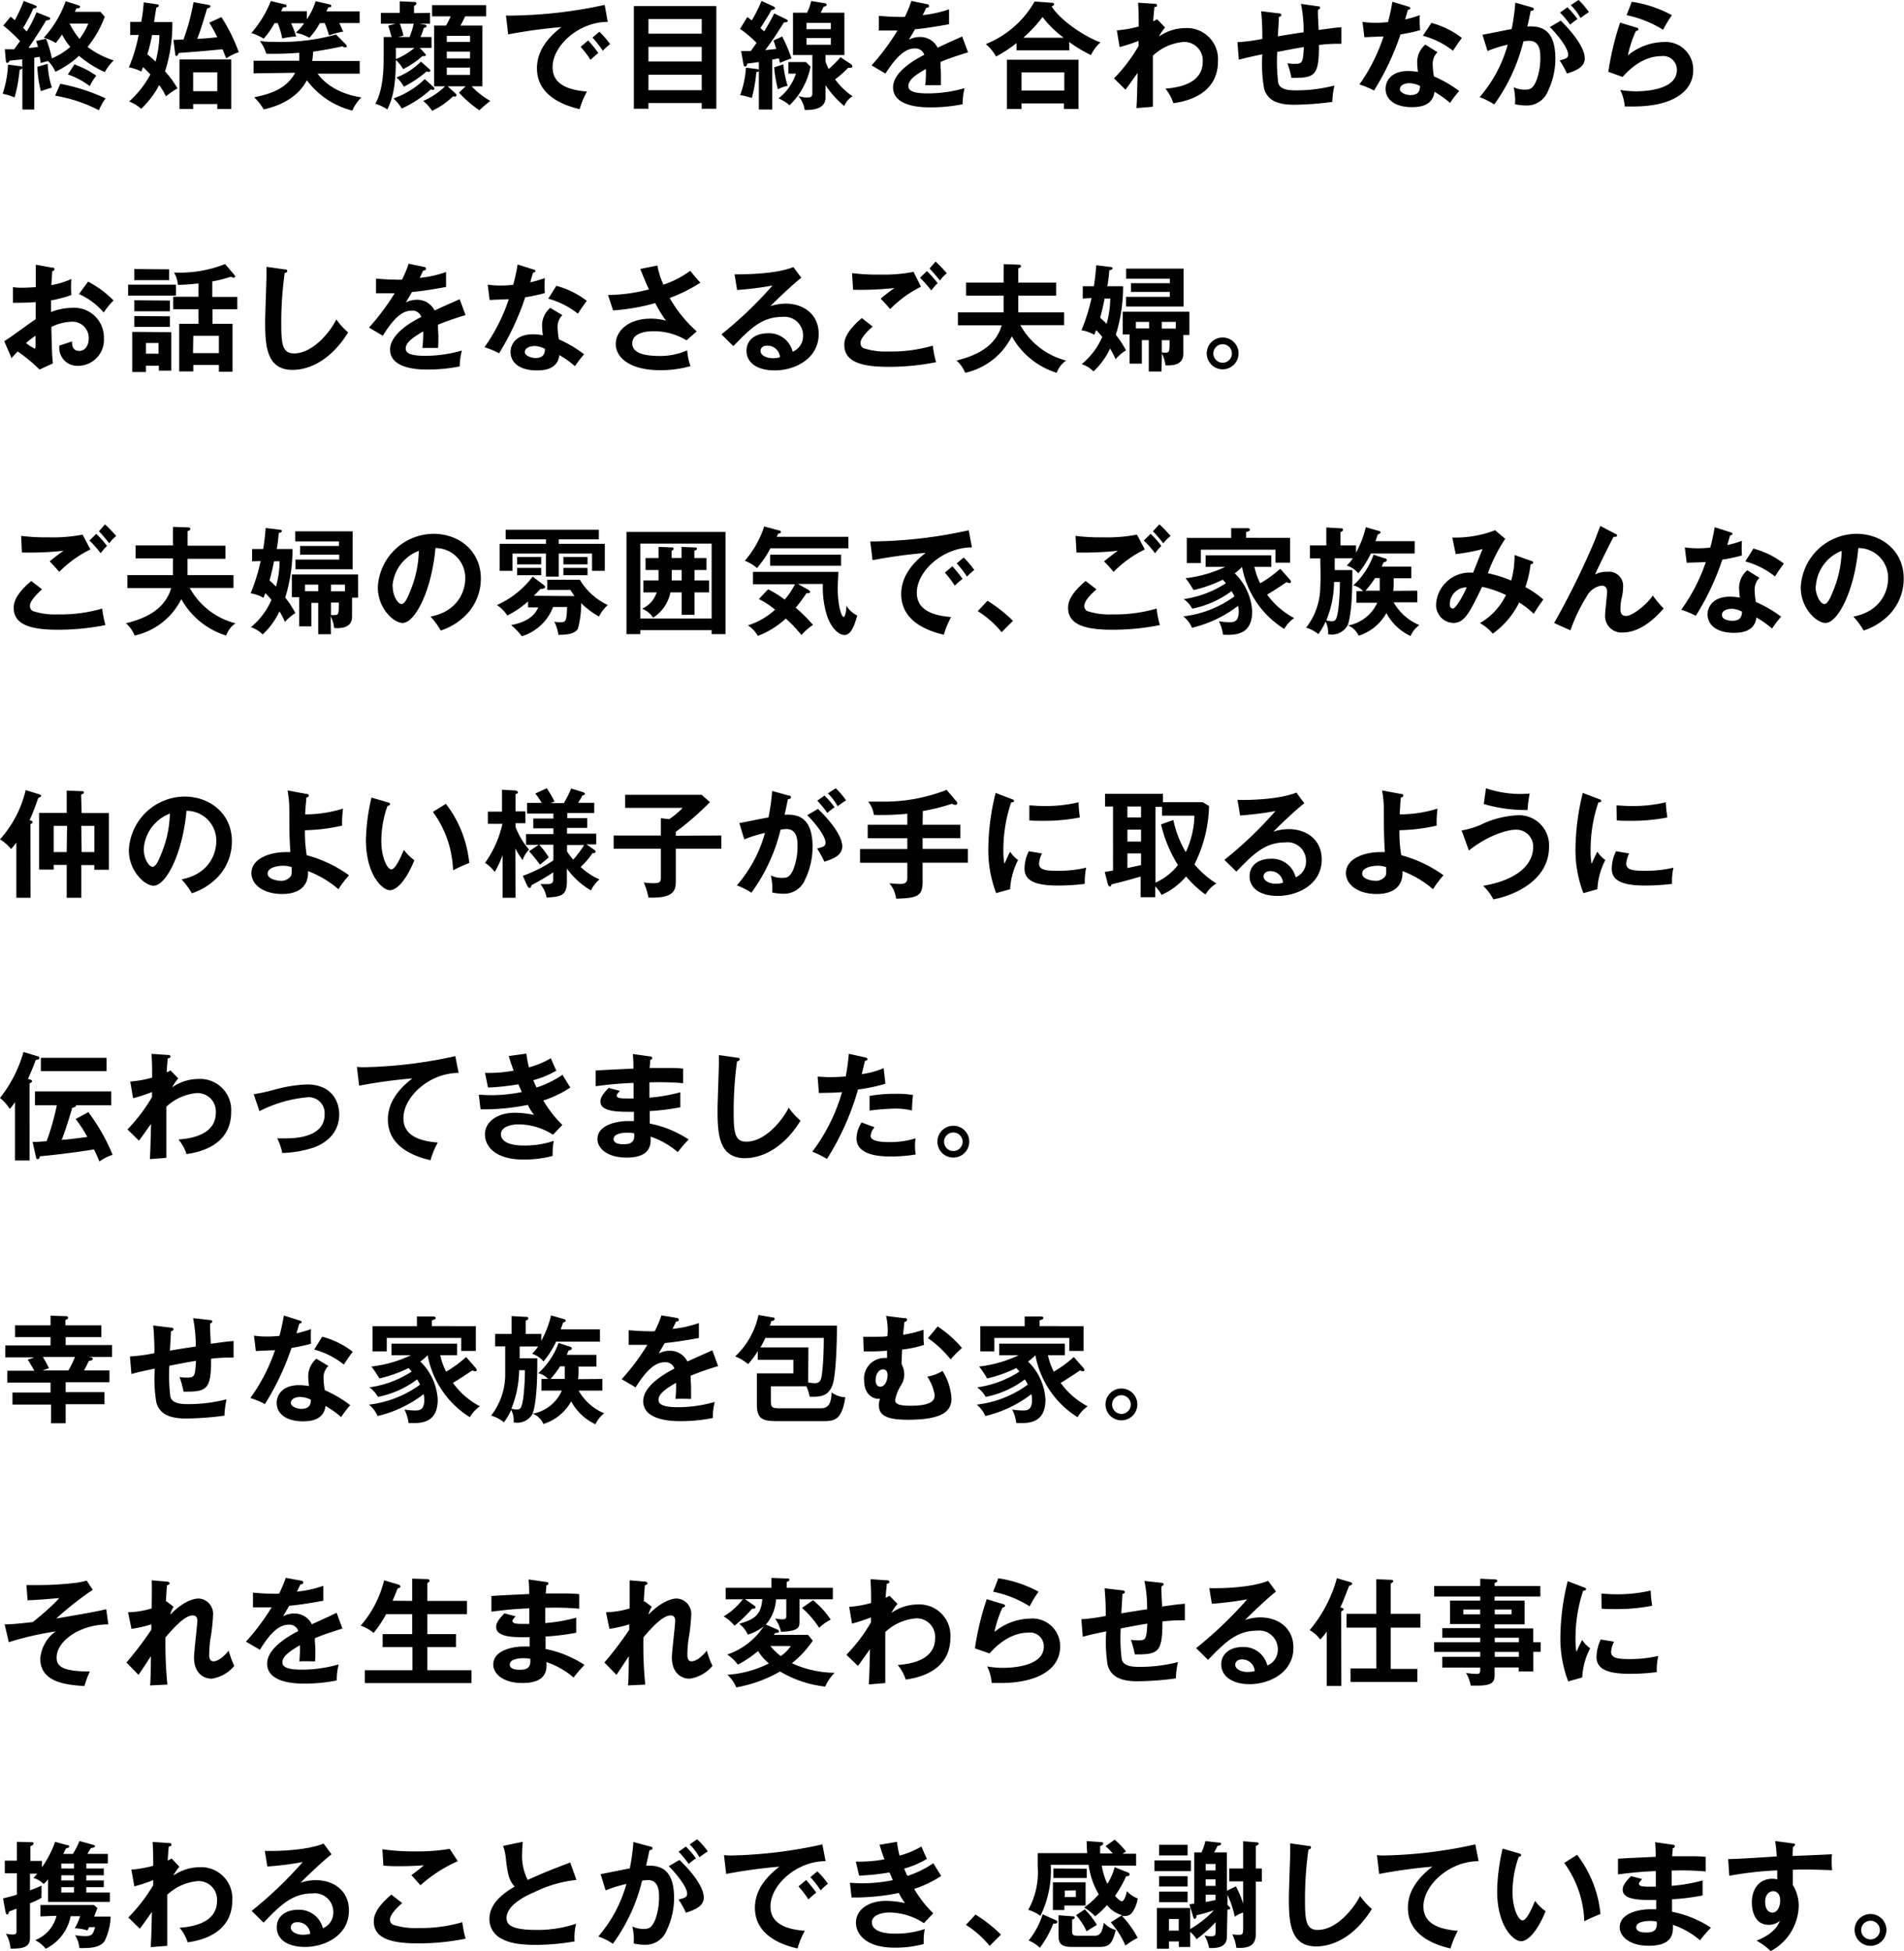 <svg xmlns="http://www.w3.org/2000/svg" viewBox="0 0 260.94 267.32"><title>txt12_sp</title><g id="レイヤー_2" data-name="レイヤー 2"><g id="レイアウト"><path d="M10.68.7c.12.05.3.1.3.24s-.27.23-.51.2c-.11.27-.15.35-.21.48h3.5l.6.67A14.63,14.63,0,0,1,12,6.43a12,12,0,0,0,3.59,1.85,6,6,0,0,0-1.22,1.6,14.78,14.78,0,0,1-3.54-2.23A12.52,12.52,0,0,1,7.59,9.83a4.77,4.77,0,0,0-1-1.47,9.85,9.85,0,0,0-1,.28c-.08-.51-.12-.65-.15-.85-.17,0-.54.09-.75.12V15H3.07V9.32a.45.45,0,0,1-.38.23A20.89,20.89,0,0,1,2,13.35a7.31,7.31,0,0,0-1.64-.5,14.38,14.38,0,0,0,.74-4l1.52.2c.24,0,.35,0,.43.2V8.13l-1.73.18c-.06.13-.14.3-.32.3s-.19-.17-.2-.32L.66,6.75c.38,0,.68,0,1.28,0,.57-.78.64-.88.8-1.12A21.18,21.18,0,0,0,.45,3.5l1-1.21a5.69,5.69,0,0,1,.58.48A19.73,19.73,0,0,0,3.25.13L4.74.7c.17.07.3.13.3.24s-.3.23-.49.24A22.07,22.07,0,0,1,3.17,3.83a3.89,3.89,0,0,1,.48.49A15.5,15.5,0,0,0,5,1.68l1.56.62c.16.07.34.13.34.24s-.24.25-.58.26c-.51.9-1.88,3-2.41,3.76.19,0,.51,0,1.28-.13,0-.16-.19-.68-.24-.81L6.31,5.3A15.71,15.71,0,0,1,7.11,8,9.81,9.81,0,0,0,9.64,6.43,8.67,8.67,0,0,1,8.5,4.72a9.34,9.34,0,0,1-.87,1.17A6,6,0,0,0,6,5.17a14.68,14.68,0,0,0,3-5ZM6.53,8.75A12.48,12.48,0,0,0,7.11,12c-.21.06-1,.3-1.51.49a15.37,15.37,0,0,1-.48-3.34Zm1.73,2.73a26.4,26.4,0,0,1,6.21,2,7.69,7.69,0,0,0-.91,1.63,20.19,20.19,0,0,0-6-2ZM10.2,8.82a12.78,12.78,0,0,1,3,1.55,7.2,7.2,0,0,0-.9,1.43,10.69,10.69,0,0,0-3-1.6ZM9.54,3.23a10.76,10.76,0,0,0,1.36,2.1,9.37,9.37,0,0,0,1.2-2.1Z"/><path d="M17.84,4.79V3h1.52A23.14,23.14,0,0,0,19.7.32l1.82.27c.12,0,.24.07.24.18s-.11.22-.33.25c-.07.36-.29,1.83-.32,2h2.51a21.29,21.29,0,0,1-1,6.76,13.6,13.6,0,0,1,1.7,2.33,9.91,9.91,0,0,0-1.58,1.1,7.76,7.76,0,0,0-.93-1.55,12,12,0,0,1-2.47,3.25,5,5,0,0,0-1.65-1,13.42,13.42,0,0,0,2.92-3.72c-.31-.32-.72-.72-1-1-.06.15-.17.45-.25.61a5.33,5.33,0,0,0-1.7-.56A22.19,22.19,0,0,0,19,4.79Zm3,0a19.56,19.56,0,0,1-.65,2.65c.22.18.57.47,1.13,1a15,15,0,0,0,.53-3.63Zm9.5-2.45a23,23,0,0,1,2.38,4.81A7.17,7.17,0,0,0,31,8c-.13-.35-.26-.67-.5-1.25-2.29.22-2.66.26-6,.51-.11.24-.21.42-.32.42S24,7.51,24,7.3l-.23-1.83,1.38-.06A29.89,29.89,0,0,0,26.52.29l2.05.38c.16,0,.27.1.27.21s-.19.22-.45.27c-.8,2.63-.91,3-1.36,4.16.9,0,1.65-.11,2.75-.2a20.84,20.84,0,0,0-1.1-2ZM26.47,14.26v.67H24.6V8.15h7.09v6.78H29.78v-.67Zm3.31-1.76V9.91H26.47V12.5Z"/><path d="M43.82,3.18a9.21,9.21,0,0,1-1.42,2,5.87,5.87,0,0,0-1.87-.69,7.47,7.47,0,0,0,1.15-1.3H39.9A14.51,14.51,0,0,1,40.59,5a11.49,11.49,0,0,0-1.91.27,10.92,10.92,0,0,0-.62-2.1h-.43A12.28,12.28,0,0,1,36.14,5.3a7,7,0,0,0-1.7-.77A15,15,0,0,0,37.12.14l1.82.44c.19,0,.34.09.34.25S39.13,1,38.8,1c-.18.35-.2.4-.28.54h3.53V2.66A9.73,9.73,0,0,0,43.26.16l1.86.43c.1,0,.29.08.29.23S45.26,1,45,1c-.08.18-.11.24-.27.56h4.56v1.6H46.5c.27.55.46,1,.54,1.17a10.74,10.74,0,0,0-1.95.52,14.19,14.19,0,0,0-.59-1.69Zm-9.07,6.87V8.32H41A10.1,10.1,0,0,0,41,7.23a43.69,43.69,0,0,1-4.51.13,5.64,5.64,0,0,0-.87-1.74,12.44,12.44,0,0,0,2,.11,28.06,28.06,0,0,0,8.44-1l1.34,1.36a.36.36,0,0,1,.13.26c0,.14-.16.14-.21.14a.77.77,0,0,1-.4-.14c-.85.19-2,.43-4,.73-.05.77-.1,1.08-.13,1.28H49.3v1.73H43.53c.26.37,1.85,2.63,6,3.25a6,6,0,0,0-1.25,1.81A11.12,11.12,0,0,1,42.06,11c-1.25,2.33-3.55,3.45-5.92,4a7,7,0,0,0-1.31-1.67c1.84-.38,4.37-1,5.62-3.36Z"/><path d="M58.93,1.76V3.25H57.44l.69.11c.13,0,.33.08.33.22s-.2.21-.38.25a10.07,10.07,0,0,1-.45,1.24h1.51V6.56H57.52l.72.77a.48.48,0,0,1,.13.24c0,.06-.08.11-.18.11a1.32,1.32,0,0,1-.3,0,11.61,11.61,0,0,1-2.64,1.79,5,5,0,0,0-1-1.26c0,4-.59,5.59-1.16,6.78a7.18,7.18,0,0,0-1.65-.78c1.14-2,1.14-5.15,1.14-6.47V5.07h1.08c-.08-.36-.3-1.1-.46-1.55l1-.27h-2V1.76h2.58V.18l2,.09c.16,0,.29.07.29.19S57,.7,56.74.8v1Zm.51,10.18a.32.32,0,0,1,.1.21c0,.09-.07.16-.2.16a.61.61,0,0,1-.28-.07,15.63,15.63,0,0,1-4,2.63,6.41,6.41,0,0,0-1.13-1.38,11.9,11.9,0,0,0,4.28-2.65ZM54.25,6.56c0,.43,0,.79,0,1.54A9.41,9.41,0,0,0,56.8,6.56ZM58.8,9.43c.1.09.18.17.18.25a.17.17,0,0,1-.19.16,1,1,0,0,1-.33-.05,14.13,14.13,0,0,1-3.13,2.09,3.92,3.92,0,0,0-1-1.27,9.58,9.58,0,0,0,3.36-2.17Zm-4-6.18a16.24,16.24,0,0,1,.5,1.63l-.71.19h1.54a10,10,0,0,0,.56-1.82Zm7.55,9.49c.15.13.21.19.21.3s-.09.2-.24.2a.87.87,0,0,1-.22-.05,11,11,0,0,1-2.88,2A5.79,5.79,0,0,0,58,13.83a10,10,0,0,0,3-2H59.5V3.5h1.62a7.79,7.79,0,0,0,.64-1.26H59.22V.7h7.41V2.24H63.75c-.37.77-.42.86-.64,1.26h3v8.33H64.64a11,11,0,0,0,2.56,2,16.87,16.87,0,0,0-1.5,1.28,16,16,0,0,1-2.8-2.42l.91-.86H61.36Zm-1.12-7h3.19V4.91H61.23Zm3.19,1.33H61.23V8h3.19Zm0,2.19H61.23v1h3.19Z"/><path d="M83.29,3c-4,0-7.56,3.27-7.56,6.2,0,1.87,1.31,3.08,4.71,3.34a11.22,11.22,0,0,0-1,2.42C77,14.37,73.59,13,73.59,9.35c0-2.15,1.21-4,3.36-5.64a70.64,70.64,0,0,0-7.3,1l-.31-2.58a7.86,7.86,0,0,0,1,0A62.64,62.64,0,0,0,82.87.67ZM80.61,5.54A18.77,18.77,0,0,1,82,7.27a11.94,11.94,0,0,0-1.07.93,12.92,12.92,0,0,0-1.36-1.78Zm1.54-1.19a11.63,11.63,0,0,1,1.46,1.7,7.53,7.53,0,0,0-1,.91,13.54,13.54,0,0,0-1.41-1.81Z"/><path d="M88.87,14.12v.78h-2V.83h11.3V14.9h-2v-.78Zm7.3-9.51v-2h-7.3v2Zm0,3.81v-2h-7.3v2Zm0,3.94V10.24h-7.3v2.12Z"/><path d="M107.81,2.67c.08.05.15.1.15.21s-.13.18-.52.19c-1.31,2.07-1.47,2.29-2.56,3.8l1.49-.16A9.57,9.57,0,0,0,106,5.55L107.2,5a20.92,20.92,0,0,1,1.27,3c-.23.08-1.15.4-1.59.62a5.79,5.79,0,0,0-.13-.61c-.22,0-.55.1-.92.16V15H104V9.7c0,.11-.13.14-.35.18a18.82,18.82,0,0,1-.62,3.55,9.33,9.33,0,0,0-1.59-.4,13.26,13.26,0,0,0,.79-3.76l1.53.19c.18,0,.21.08.24.16V8.5l-1.6.22c0,.11-.08.39-.27.39s-.19-.1-.24-.32L101.57,7l1.31,0c.05-.05.55-.74.8-1.12a14.15,14.15,0,0,0-2.26-1.92l1-1.62.61.45A20.63,20.63,0,0,0,104.37.13L106,.88c.11.05.22.16.22.26s-.19.2-.49.22c-.51.91-.61,1.07-1.51,2.48l.5.46a27.94,27.94,0,0,0,1.39-2.46Zm-.46,6.15a15.74,15.74,0,0,0,.59,2.94,5.13,5.13,0,0,0-1.33.47,17.76,17.76,0,0,1-.51-3Zm.7,1.26V8.5h2.4l.63.62a10,10,0,0,1-2.87,5.3,5.62,5.62,0,0,0-1.52-.94,6.94,6.94,0,0,0,2.39-3.4Zm5.08-1.68a7.24,7.24,0,0,0,.44,1.06,17.2,17.2,0,0,0,1.62-1.62l1.41.93a.43.43,0,0,1,.22.32c0,.18-.17.19-.27.19a1.48,1.48,0,0,1-.3,0,16.17,16.17,0,0,1-1.8,1.6,10.35,10.35,0,0,0,2.39,2.32,2.74,2.74,0,0,0-1.14,1.33,13.91,13.91,0,0,1-2.57-2.86v1.71c0,1.68-2,1.69-2.85,1.69a3.61,3.61,0,0,0-.88-1.92,3.61,3.61,0,0,0,1.26.2c.34,0,.67,0,.67-.58V7.54h-2.65V1.74h1.93a7.3,7.3,0,0,0,.56-1.6l1.91.31c.09,0,.22.11.22.21s-.11.19-.43.28c-.26.52-.27.56-.4.8h3.25v5.8h-2.59ZM110.53,4h3.33V3.14h-3.33Zm3.33,1.21h-3.33v.92h3.33Z"/><path d="M127,.56c.11,0,.32.06.32.26s-.18.24-.38.25c-.18.39-.29.61-.48,1a15.34,15.34,0,0,0,3.61-.8l0,2.05c-1.52.27-3.12.55-4.67.69l-.84,1.43a3.27,3.27,0,0,1,1.52-.37,2.65,2.65,0,0,1,2.42,1.47C129.61,6,131.19,5.3,131.86,5l.81,2.17c-1.41.43-2.63.84-3.78,1.32,0,.62.06,1.18.06,1.6,0,.7,0,1.18,0,1.58-.11,0-1.4,0-2.14,0a16.73,16.73,0,0,0,.08-2.21c-1.75.95-2.4,1.65-2.4,2.34s.81,1,2.7,1a18.25,18.25,0,0,0,5-.72,9,9,0,0,0-.26,2.2,22,22,0,0,1-4.45.43c-.89,0-5.09,0-5.09-2.74,0-2.22,3.3-3.95,4.28-4.46a1.28,1.28,0,0,0-1.32-.87c-1.25,0-2.43,1-4,3.44l-1.9-1.12A31.85,31.85,0,0,0,123,4.18c-.79,0-1.27,0-2.56,0v-2c.36,0,1.32.13,2.57.13a7.76,7.76,0,0,0,1,0A17.1,17.1,0,0,0,124.9.13Z"/><path d="M146.56,6.9h-7.25v-1a17.53,17.53,0,0,1-2.8,1.84,6.3,6.3,0,0,0-1.41-1.7A13.38,13.38,0,0,0,141.79.21l2.35.17c.1,0,.32,0,.32.2s-.16.2-.33.3c1,1.68,4.17,4,6.69,4.93a5.16,5.16,0,0,0-1.3,1.74,19.4,19.4,0,0,1-3-1.8ZM140,14.17v.76h-2V8.18h9.81v6.75h-2v-.76Zm5.86-1.77V9.92H140V12.4Zm-.08-7.23a14.48,14.48,0,0,1-2.9-2.83,19.37,19.37,0,0,1-2.64,2.83Z"/><path d="M159.67,3.76A6.54,6.54,0,0,0,158.84,5a6.36,6.36,0,0,1,3.59-1.15,4.26,4.26,0,0,1,4.49,4.54c0,4.85-4.91,5.57-6.11,5.75a6.06,6.06,0,0,0-1.1-2c2.17-.15,5.12-.85,5.12-3.67a2.53,2.53,0,0,0-2.63-2.72A7,7,0,0,0,158,7.63c0,5.05,0,5.61,0,7l-2.25.18c.08-1.38.08-1.75.16-4.82-.27.35-1.41,2-1.67,2.29l-1.57-1.54a22.6,22.6,0,0,0,3.37-4.43V5.6a22.72,22.72,0,0,1-2.6.85l-.38-2.29a16,16,0,0,0,3-.53c0-1.52,0-1.69-.08-3.26l2.1.14c.27,0,.48,0,.48.23s-.18.2-.36.24c0,.36-.08.68-.16,1.93.15-.06.24-.11.55-.27Z"/><path d="M180.59.86c.25,0,.33.08.33.21s-.17.23-.27.26.07,2.54.07,2.78c1.8-.25,2-.28,3.12-.38V6c-.23,0-.44,0-.77,0a21.11,21.11,0,0,0-2.31.16c0,4.22-.52,4.54-3.77,4.51a13.66,13.66,0,0,0-.55-2,6.92,6.92,0,0,0,1,.08c1.1,0,1.12-.23,1.25-2.3-1.2.19-2.44.43-3.65.67a24.25,24.25,0,0,0,.14,4.26c.29.93,1.44,1,2.51,1a21,21,0,0,0,5.19-.66,11.77,11.77,0,0,0-.29,2.24,41.2,41.2,0,0,1-5.26.39c-1.94,0-3.59-.42-4.09-2.23A19.68,19.68,0,0,1,173,7.44c-2,.42-2.11.45-3.22.74l-.19-2.4A24,24,0,0,0,173,5.33a36.72,36.72,0,0,0-.16-3.79l2.35.28c.22,0,.42.05.42.24s-.24.24-.34.26c0,.43-.13,2.27-.14,2.66.88-.15,2-.34,3.53-.56a18.84,18.84,0,0,0-.36-3.89Z"/><path d="M186.73,3a11.9,11.9,0,0,0,1.73.12c.42,0,.85,0,1.76-.09.36-1.31.48-2.11.61-2.79L193,.9c.2.06.28.12.28.24s-.22.19-.32.19c-.06.21-.33,1.13-.38,1.33a15.36,15.36,0,0,0,2-.58,14.14,14.14,0,0,0,.05,2.05,22.8,22.8,0,0,1-2.69.58,36.26,36.26,0,0,1-3.63,7.69,12.76,12.76,0,0,0-2-.83A24.55,24.55,0,0,0,189.61,5c-.56,0-1.8.07-2.62.1ZM197,7.15a2.25,2.25,0,0,0-.65,1.62,10.45,10.45,0,0,0,.17,1.7,16.9,16.9,0,0,1,3.46,2,14.05,14.05,0,0,0-1.25,1.63,13.53,13.53,0,0,0-2.14-1.52c-.24,2.06-2.31,2.1-3.11,2.1-2.24,0-3.59-1-3.59-2.53,0-1,.73-2.42,3.08-2.42a8.09,8.09,0,0,1,1.36.13,10.17,10.17,0,0,1-.11-1.39,3.18,3.18,0,0,1,1.12-2.36Zm-3.9,4.25c-.52,0-1.24.24-1.24.81s1,.82,1.41.82c1.22,0,1.31-.67,1.35-1.25A3.46,3.46,0,0,0,193.06,11.4Zm3.07-8.26a11.84,11.84,0,0,1,4.18,2.06c-.32.43-.82,1.11-1.22,1.76A11.28,11.28,0,0,0,195,4.9Z"/><path d="M209.9,1c.17.05.3.1.3.23s-.08.24-.42.27c-.14.69-.3,1.49-.46,2.13,1.84-.11,3.84.35,3.84,4.4a10.2,10.2,0,0,1-1,4.42,3.11,3.11,0,0,1-3.08,2,6.79,6.79,0,0,1-1.45-.17,7.89,7.89,0,0,0-.19-2.34,3.26,3.26,0,0,0,1.45.34c.69,0,1.17,0,1.68-1.27a8.75,8.75,0,0,0,.53-3.12c0-.67,0-2.3-1.53-2.3a5.32,5.32,0,0,0-.79.08,24.61,24.61,0,0,1-4,8.64,9.87,9.87,0,0,0-2-1,18.58,18.58,0,0,0,3.85-7.19,17.75,17.75,0,0,0-2.77.87l-.69-2.23c.64-.1,3.41-.69,4-.77a29.31,29.31,0,0,0,.5-3.63Zm4,1.83C215,3.91,217.19,6.31,217.19,8c0,1.27-1.37,1.73-2.44,2.08a14.15,14.15,0,0,0-1-1.8c.87-.24,1.16-.32,1.16-.82,0-.83-1.32-2.58-2.51-3.75ZM214.81,1a12.41,12.41,0,0,1,1.38,1.61,9.49,9.49,0,0,0-1,.77,14,14,0,0,0-1.39-1.66Zm1.54-1a10.77,10.77,0,0,1,1.4,1.65l-1.15.81A7.41,7.41,0,0,0,215.27.7Z"/><path d="M224.27,3.78c.11,0,.27.09.27.24s-.22.22-.34.22a15.31,15.31,0,0,0-1.1,3.35A7.91,7.91,0,0,1,228,5.76a3.77,3.77,0,0,1,4.05,3.83c0,3.12-3.09,5-8.17,5-.5,0-.9,0-1.21,0a6.26,6.26,0,0,0-.62-2.27,12.33,12.33,0,0,0,2.21.19c1,0,5.55-.14,5.55-2.9a1.87,1.87,0,0,0-2.11-1.92c-2.77,0-4.74,2.2-5.33,2.85l-1.95-.7a39.66,39.66,0,0,1,1.61-6.74ZM223.63.24a16.66,16.66,0,0,1,5.5,1.84,18.31,18.31,0,0,0-1.21,2,15.17,15.17,0,0,0-5-2Z"/><path d="M7.12,36.67c.21,0,.34,0,.34.23s-.18.2-.29.24c-.09,1.1-.11,1.6-.13,1.92a10.64,10.64,0,0,0,2.74-.84,15.31,15.31,0,0,0,0,2.2A15.78,15.78,0,0,1,7,41.15c0,.26,0,1.36,0,1.6a8,8,0,0,1,2.87-.57,4.06,4.06,0,0,1,4.37,4.11,3.56,3.56,0,0,1-3.61,3.83,2.46,2.46,0,0,1-2.49-2.77c.3-.1,1.34-.43,1.73-.58,0,.43,0,1.31,1,1.31.8,0,1.29-.76,1.29-1.71a2.22,2.22,0,0,0-2.38-2.29,6.91,6.91,0,0,0-2.74.71c.07,3.33.08,3.69.21,5l-1.83.84a21.5,21.5,0,0,0-3-2.47c-.34.34-.51.53-.84.9l-1-2.32c.74-.4,3.65-2.61,4.31-3,0-.78,0-1.57,0-2.35-1,.08-2.25.1-3.12.1V39.34a7,7,0,0,0,1.23.08c.7,0,1.66-.06,1.9-.08,0-.73,0-2.27,0-3.07ZM3.57,47a6.31,6.31,0,0,0,1.17.76c.11,0,.13-.19.13-.35V46A10.62,10.62,0,0,0,3.57,47Zm8.5-8.41a13.63,13.63,0,0,1,3.49,2.58,10.52,10.52,0,0,0-1.35,1.65,9.43,9.43,0,0,0-3.39-2.53Z"/><path d="M24.12,39v1.5H17.56V39Zm-.65,6.51v5.27h-1.7v-.67H20v.86H18.12V45.47Zm-.29-8.61v1.48H18.41V36.86Zm.11,4.28v1.47H18.41V41.14Zm0,2.16v1.45H18.41V43.3ZM20,47v1.46h1.73V47Zm12.15-9.3a.24.24,0,0,1,.07.18c0,.14-.12.17-.2.17a.85.85,0,0,1-.36-.14,18.49,18.49,0,0,1-2.57.65v2.12h3.43v1.69H29.13v2h2.74v6.56H30V50H26.49v.89H24.56V44.37H27.2v-2H23.74V40.66H27.2V38.83a26.54,26.54,0,0,1-2.82.2,3.84,3.84,0,0,0-.53-1.69,17,17,0,0,0,7-1.16Zm-5.7,10.68H30V46H26.49Z"/><path d="M39,36.91c.26,0,.37.05.37.23s-.23.24-.35.27a48.87,48.87,0,0,0-.47,7.18c0,2.76.26,3.83,1.75,3.83,2.72,0,5.14-3.25,5.79-4.66a9.92,9.92,0,0,0,1.62,1.79c-2.61,4.2-5.73,5.13-7.62,5.13-3.63,0-3.75-3.46-3.75-6.66,0-1,.18-5.46.18-6.37,0-.66,0-.77,0-1.09Z"/><path d="M58.06,36.56c.11,0,.32.06.32.26s-.17.24-.38.25c-.18.39-.29.61-.48,1a15.34,15.34,0,0,0,3.61-.8l0,2.05c-1.52.27-3.12.55-4.67.69l-.84,1.43a3.28,3.28,0,0,1,1.53-.37,2.65,2.65,0,0,1,2.41,1.47C60.72,42,62.3,41.3,63,41l.8,2.17c-1.41.43-2.63.84-3.78,1.32,0,.62.06,1.18.06,1.6,0,.7,0,1.18-.05,1.58-.11,0-1.4,0-2.14,0A16.73,16.73,0,0,0,58,45.41c-1.75,1-2.4,1.65-2.4,2.34s.81,1,2.7,1a18.25,18.25,0,0,0,5-.72A9,9,0,0,0,63,50.2a22,22,0,0,1-4.45.43c-.89,0-5.09,0-5.09-2.74,0-2.22,3.3-4,4.28-4.46a1.28,1.28,0,0,0-1.32-.87c-1.24,0-2.43.95-3.95,3.44l-1.9-1.12a31.85,31.85,0,0,0,3.52-4.7c-.79,0-1.27,0-2.56,0v-2c.37,0,1.33.13,2.57.13a7.76,7.76,0,0,0,1,0A15.69,15.69,0,0,0,56,36.13Z"/><path d="M66.84,39a11.9,11.9,0,0,0,1.73.12c.42,0,.85,0,1.76-.09a26.4,26.4,0,0,0,.61-2.79l2.15.68c.21.06.29.12.29.24s-.23.19-.32.19c-.07.21-.34,1.13-.39,1.33a15.36,15.36,0,0,0,2-.58,15.72,15.72,0,0,0,0,2.05,22.8,22.8,0,0,1-2.69.58A36.26,36.26,0,0,1,68.4,48.4a12.36,12.36,0,0,0-2-.83A25,25,0,0,0,69.73,41c-.56,0-1.81.07-2.63.1Zm10.23,4.17a2.25,2.25,0,0,0-.65,1.62,10.45,10.45,0,0,0,.17,1.7,16.9,16.9,0,0,1,3.46,2.05,14.05,14.05,0,0,0-1.25,1.63,13.53,13.53,0,0,0-2.14-1.52c-.24,2.06-2.31,2.1-3.11,2.1-2.24,0-3.58-1-3.58-2.53,0-1,.72-2.42,3.07-2.42a8.09,8.09,0,0,1,1.36.13,10.17,10.17,0,0,1-.11-1.39,3.18,3.18,0,0,1,1.12-2.36Zm-3.9,4.25c-.51,0-1.24.24-1.24.81s1,.82,1.41.82c1.22,0,1.32-.67,1.35-1.25A3.46,3.46,0,0,0,73.17,47.4Zm3.07-8.26a11.84,11.84,0,0,1,4.18,2.06c-.32.43-.82,1.11-1.22,1.76a11.32,11.32,0,0,0-4.06-2.06Z"/><path d="M90.1,36.38A10.46,10.46,0,0,0,90.92,39,13.09,13.09,0,0,0,94.6,37.1c.59.76,1.06,1.27,1.38,1.64a22.48,22.48,0,0,1-4.2,2.09,18,18,0,0,0,3.7,4.57l-1.39,1.23a8.66,8.66,0,0,0-4.5-1.25c-.42,0-2.94,0-2.94,1.68,0,1.34,1.74,1.71,3.71,1.71A9.14,9.14,0,0,0,94.18,48a8,8,0,0,0,.45,2.16,14.78,14.78,0,0,1-4.18.56c-3.93,0-6.06-1.6-6.06-3.6,0-1.78,1.76-3.46,4.75-3.46a8.15,8.15,0,0,1,2.13.27,18.17,18.17,0,0,1-1.47-2.4,28.68,28.68,0,0,1-5.78,1l-.69-2.11a22.84,22.84,0,0,0,5.6-.77c-.4-.86-.86-2-1.18-2.8Z"/><path d="M109.82,38.06c-1,.74-3.63,3.24-4.24,3.89a6.71,6.71,0,0,1,2.09-.35c2.37,0,4.53,1.39,4.53,4.15,0,3.49-3.39,5-6,5s-3.89-1.17-3.89-2.69,1.25-2.4,2.92-2.4a3.32,3.32,0,0,1,3.4,2.53,2.31,2.31,0,0,0,1.43-2.23,2.55,2.55,0,0,0-2.88-2.54c-2.8,0-4.42,1.68-6.68,4l-1.63-1.61a54.86,54.86,0,0,0,7-6.69,43.63,43.63,0,0,1-4.85.61l-.35-2.14c1.2,0,5.62,0,8.06-1Zm-4.71,9.3c-.59,0-.88.36-.88.72,0,.64.88,1,1.67,1a3.87,3.87,0,0,0,1-.13A1.72,1.72,0,0,0,105.11,47.36Z"/><path d="M119.6,44.74c-.24.21-1.67,1.44-1.67,2.24a.78.78,0,0,0,.4.72,9.64,9.64,0,0,0,3.41.46,20.35,20.35,0,0,0,6.1-.8,13.28,13.28,0,0,0,.45,2.26,32.57,32.57,0,0,1-6.58.64c-3.6,0-6-.67-6-3,0-.72.24-1.84,2.4-3.68Zm6.62-5.46A15.51,15.51,0,0,0,122,42.35c-.63-.73-.71-.81-1.31-1.44.56-.45,1.24-1,1.9-1.45a43.9,43.9,0,0,1-5.68.24l-.13-2.28a26.87,26.87,0,0,0,3.79.2,21.51,21.51,0,0,0,4.63-.37Zm.8-2.14a13,13,0,0,1,1.48,1.66,7.69,7.69,0,0,0-.87,1,14.56,14.56,0,0,0-1.54-1.74Zm1.2-1.3a17.82,17.82,0,0,1,1.54,1.6,4.76,4.76,0,0,0-.94,1c-.4-.5-1.08-1.3-1.43-1.65Z"/><path d="M137.55,36.19l2,.07c.13,0,.37,0,.37.19s-.11.21-.37.32v1.95h5.19v1.79h-5.19V42.8h6.29v1.75h-6a10,10,0,0,0,6.28,4.85,3.37,3.37,0,0,0-1.3,1.68,10.64,10.64,0,0,1-6.15-5,9.41,9.41,0,0,1-6.4,5,4.35,4.35,0,0,0-1.18-1.68c1.72-.46,5.2-1.39,6.19-4.83h-6V42.8h6.26V40.51h-5.14V38.72h5.14Z"/><path d="M148.39,40.9V39.22h1.52c.21-1.27.27-2.18.33-2.88l2,.25c.15,0,.23.07.23.18s-.18.24-.44.25a19.26,19.26,0,0,1-.27,2.2h2.16a22.37,22.37,0,0,1-1,6.66A12.21,12.21,0,0,1,154.31,48a6.27,6.27,0,0,0-1.42,1.21,11.94,11.94,0,0,0-.76-1.45,10.12,10.12,0,0,1-2.27,3.13,4,4,0,0,0-1.62-1,9.82,9.82,0,0,0,2.82-3.73,8.71,8.71,0,0,0-.83-.93c-.1.22-.18.45-.26.64a5.11,5.11,0,0,0-1.76-.62,25.29,25.29,0,0,0,1.38-4.42Zm3,0c-.23,1.21-.53,2.32-.61,2.62.51.48.57.55.88.85a13.5,13.5,0,0,0,.5-3.47Zm7.79,10h-1.74v-4.3h-.95v3.22h-1.68v-4h-.94V42.71H163v3.18h-.83v2.5c0,.49,0,1.82-2.45,1.66a4.61,4.61,0,0,0-.48-1.61ZM155,40V38.8h5.33v-.62h-6V36.8h7.88V42h-7.89V40.67h6V40Zm2.48,4.1h-1.81V45h1.81Zm1.74.92h1.92v-.92h-1.92Zm0,3.25a1.9,1.9,0,0,0,.47.05c.6,0,.6-.16.6-1.71h-1.07Z"/><path d="M169.74,48.44a2.18,2.18,0,1,1-2.17-2.2A2.17,2.17,0,0,1,169.74,48.44Zm-3.45,0a1.27,1.27,0,1,0,1.28-1.28A1.28,1.28,0,0,0,166.29,48.44Z"/><path d="M5.76,80.74C5.52,81,4.1,82.18,4.1,83a.78.78,0,0,0,.4.72,9.61,9.61,0,0,0,3.41.46,20.26,20.26,0,0,0,6.09-.8,15.6,15.6,0,0,0,.45,2.26,32.42,32.42,0,0,1-6.57.64c-3.61,0-6-.67-6-3,0-.72.24-1.84,2.4-3.68Zm6.63-5.46a15.51,15.51,0,0,0-4.27,3.07c-.63-.73-.71-.81-1.32-1.44.56-.45,1.25-1,1.91-1.45A44,44,0,0,1,3,75.7L2.9,73.42a26.87,26.87,0,0,0,3.79.2,21.51,21.51,0,0,0,4.63-.37Zm.8-2.14a12.21,12.21,0,0,1,1.47,1.66,7,7,0,0,0-.86,1,14.56,14.56,0,0,0-1.54-1.74Zm1.2-1.3a17.82,17.82,0,0,1,1.54,1.6,4.55,4.55,0,0,0-.95,1c-.4-.5-1.07-1.3-1.42-1.65Z"/><path d="M23.71,72.19l2,.07c.13,0,.37,0,.37.19s-.11.21-.37.32v2h5.19v1.79H25.7V78.8H32v1.75H26a10,10,0,0,0,6.27,4.85A3.35,3.35,0,0,0,31,87.08a10.61,10.61,0,0,1-6.15-5,9.43,9.43,0,0,1-6.4,5,4.38,4.38,0,0,0-1.19-1.68c1.73-.46,5.2-1.39,6.2-4.83h-6V78.8h6.25V76.51H18.58V74.72h5.13Z"/><path d="M34.55,76.9V75.22h1.52c.21-1.27.28-2.18.34-2.88l2,.25c.14,0,.22.07.22.18s-.17.24-.43.25a21.88,21.88,0,0,1-.27,2.2h2.16a22.7,22.7,0,0,1-1,6.66A12.21,12.21,0,0,1,40.48,84a6.53,6.53,0,0,0-1.43,1.21,11.44,11.44,0,0,0-.75-1.45A10.29,10.29,0,0,1,36,86.93a4.11,4.11,0,0,0-1.62-1,9.92,9.92,0,0,0,2.82-3.73,7.67,7.67,0,0,0-.84-.93c-.09.22-.17.45-.25.64a5.18,5.18,0,0,0-1.76-.62,26.09,26.09,0,0,0,1.37-4.42Zm3,0c-.22,1.21-.53,2.32-.61,2.62.52.48.58.55.88.85a13,13,0,0,0,.5-3.47Zm7.8,10H43.61v-4.3h-.94v3.22H41v-4H40V78.71h9.08v3.18h-.83v2.5c0,.49,0,1.82-2.45,1.66a4.84,4.84,0,0,0-.48-1.61ZM41.13,76V74.8h5.33v-.62h-6V72.8h7.87V78H40.49V76.67h6V76Zm2.48,4.1H41.8V81h1.81Zm1.75.92h1.92v-.92H45.36Zm0,3.25a1.83,1.83,0,0,0,.46,0c.61,0,.61-.16.61-1.71H45.36Z"/><path d="M59,84.48c3.78-.72,4.76-3.53,4.76-5.21a4.07,4.07,0,0,0-4.08-4.18c-.55,6-2.85,10.26-4.5,10.26-1.23,0-3.4-2-3.4-4.88a7.7,7.7,0,0,1,7.66-7.33c3.41,0,6.46,2.3,6.46,6.13A7.07,7.07,0,0,1,64,84.12a8.61,8.61,0,0,1-3.6,2.27A10.14,10.14,0,0,0,59,84.48Zm-5.18-4.16c0,1.36.72,2.44,1.21,2.44s.92-1.09,1.17-1.73a15.06,15.06,0,0,0,1.2-5.56A5.58,5.58,0,0,0,53.79,80.32Z"/><path d="M78.74,81.67c-.3-.42-.41-.59-.56-.84H75v-1.4h4.46a8.92,8.92,0,0,0,3.84,3.47,5.14,5.14,0,0,0-1.21,1.57,11.36,11.36,0,0,1-2.45-1.84,12.8,12.8,0,0,1-.43,3.49c-.44.81-1.68.84-2.68.86a5.84,5.84,0,0,0-.57-1.81,2.62,2.62,0,0,0,.76.08c.84,0,.92-.06,1-2.08H75.8a6.68,6.68,0,0,1-4.28,4,10.2,10.2,0,0,0-1.47-1.53c2.74-.5,3.43-1.79,3.72-2.42h-1.4v-.83a12.32,12.32,0,0,1-2.85,1.94A4.69,4.69,0,0,0,68.1,82.9,12.47,12.47,0,0,0,73,79l1.46,1.11c.11.08.25.19.25.33s-.29.27-.65.26c-.28.3-.5.53-.9.93Zm-2.17-7.16h6.32v3.7H81.14V75.84H76.57V79H74.82V75.84H70.23v2.37H68.48v-3.7h6.34v-.62H69.3V72.58H82.07v1.31h-5.5Zm-2.4,1.81v1h-3.3v-1Zm0,1.49v1h-3.3v-1Zm6.35-1.49v1H77.21v-1Zm0,1.49v1H77.21v-1Z"/><path d="M87.75,86.34v.54H85.86v-14H99.43v14h-1.9v-.54Zm9.78-1.6V74.48H87.75V84.74Zm-7.28-9.81L92,75c.12,0,.32,0,.32.18s-.16.22-.28.27v1h1.36V74.93l1.85.08c.07,0,.26,0,.26.17s-.21.23-.35.28v1h1.66V78.1H95.18v1.42h2v1.64h-2v3.07H93.42V81.16H91.88a5.32,5.32,0,0,1-2.38,3.47A3.11,3.11,0,0,0,88,83.4a3.71,3.71,0,0,0,2-2.24H88.17V79.52h2.08V78.1H88.47V76.46h1.78Zm3.17,3.17H92.06v1.42h1.36Z"/><path d="M116.27,73.55v1.57H105.59a14.49,14.49,0,0,1-1.85,2.71,5.4,5.4,0,0,0-1.67-1,13.44,13.44,0,0,0,2.66-4.7l2,.54c.13,0,.29.08.29.23s-.18.19-.39.22a2.08,2.08,0,0,1-.19.43Zm-11,7.19a14.48,14.48,0,0,1,2.27,1.41,9.69,9.69,0,0,0,1.4-2.1h-5.75v-1.7h11.7c0,.79-.09,1.77-.09,2.07,0,2.53.52,4.1.81,4.1S116,83.41,116,83a3.54,3.54,0,0,0,1.49,1.33c-.37,1.24-.8,2.67-1.76,2.67-.74,0-1.78-.86-2.39-2.64a13.16,13.16,0,0,1-.57-4.35h-3.41l1.42.8c.08.05.24.15.24.31s-.27.17-.49.14a20.15,20.15,0,0,1-1.48,2,23.46,23.46,0,0,1,2.37,2.35A9.16,9.16,0,0,0,109.83,87a18,18,0,0,0-2.14-2.25,11.94,11.94,0,0,1-3.83,2.38,4.08,4.08,0,0,0-1.36-1.45,10,10,0,0,0,3.73-2.15A12.51,12.51,0,0,0,104,82.07Zm10-3.23h-9.72V76h9.72Z"/><path d="M133.2,75c-4,0-7.55,3.27-7.55,6.2,0,1.87,1.31,3.08,4.7,3.34a12.4,12.4,0,0,0-1,2.42c-2.43-.55-5.84-1.94-5.84-5.57,0-2.15,1.22-4,3.36-5.64a70.85,70.85,0,0,0-7.29,1l-.31-2.58a7.86,7.86,0,0,0,1,0,62.72,62.72,0,0,0,12.49-1.52Zm-2.67,2.58c.22.25,1,1.18,1.39,1.73a10.64,10.64,0,0,0-1.07.93,13.76,13.76,0,0,0-1.36-1.78Zm1.54-1.19a12.2,12.2,0,0,1,1.45,1.7,8.92,8.92,0,0,0-1,.91,12.77,12.77,0,0,0-1.41-1.81Z"/><path d="M135.34,82.31a20.38,20.38,0,0,1,3.49,2.75l-1.56,1.55A13.51,13.51,0,0,0,134,83.73Z"/><path d="M150.26,80.74C150,81,148.6,82.18,148.6,83a.78.78,0,0,0,.4.72,9.61,9.61,0,0,0,3.41.46,20.35,20.35,0,0,0,6.1-.8,13.28,13.28,0,0,0,.45,2.26,32.57,32.57,0,0,1-6.58.64c-3.6,0-6-.67-6-3,0-.72.24-1.84,2.4-3.68Zm6.63-5.46a15.51,15.51,0,0,0-4.27,3.07c-.63-.73-.71-.81-1.31-1.44.56-.45,1.24-1,1.9-1.45a43.9,43.9,0,0,1-5.68.24l-.13-2.28a26.87,26.87,0,0,0,3.79.2,21.51,21.51,0,0,0,4.63-.37Zm.8-2.14a12.21,12.21,0,0,1,1.47,1.66,8.49,8.49,0,0,0-.86,1,14.56,14.56,0,0,0-1.54-1.74Zm1.2-1.3a17.82,17.82,0,0,1,1.54,1.6,5.08,5.08,0,0,0-1,1c-.4-.5-1.07-1.3-1.42-1.65Z"/><path d="M176.8,79.44a.39.39,0,0,1,.11.29c0,.1-.08.15-.19.15a1.12,1.12,0,0,1-.4-.12c-.74.5-2,1.33-2.66,1.71a10.76,10.76,0,0,0,3.7,3.21A4.79,4.79,0,0,0,176,86.17a12.73,12.73,0,0,1-5.78-8.49,9.22,9.22,0,0,1-1,.87,7.88,7.88,0,0,1,2.39,5.2c0,3.33-2.42,3.28-4,3.21a5.65,5.65,0,0,0-.56-1.84,8.73,8.73,0,0,0,1.45.13c.61,0,1.27-.06,1.27-1.49a3.37,3.37,0,0,0-.1-.75,16.61,16.61,0,0,1-6.31,3,4.1,4.1,0,0,0-1.18-1.56,14.82,14.82,0,0,0,7-2.74c-.21-.4-.32-.59-.4-.72a13.26,13.26,0,0,1-5.38,2.4,4.14,4.14,0,0,0-1.17-1.31A14.12,14.12,0,0,0,168,79.91a3.8,3.8,0,0,0-.43-.48,18.41,18.41,0,0,1-4,1.42,12.85,12.85,0,0,0-1.09-1.63,17.24,17.24,0,0,0,5.43-1.55h-2.68V76.08h9v1.59h-2.32a9.71,9.71,0,0,0,.8,2.25,15.71,15.71,0,0,0,2.74-2Zm0-5.74v3.39h-2V75.31H164.57v1.84h-1.92V73.7h6.08V72.37h2.18c.16,0,.38,0,.38.2s-.16.2-.51.33v.79Z"/><path d="M194.24,80.93v1.6H191a7.24,7.24,0,0,0,3.51,3.11,3.84,3.84,0,0,0-1.2,1.5A7.25,7.25,0,0,1,190,84a6.61,6.61,0,0,1-3.81,3.1,2.6,2.6,0,0,0-1.51-1.43A2.43,2.43,0,0,1,182,86.88a3.06,3.06,0,0,0-.33-1.71,8.82,8.82,0,0,1-1,1.71A4.48,4.48,0,0,0,179,86a9.21,9.21,0,0,0,1.94-5.49c.05-.92.05-1.89,0-4h-1.42V74.72h2.25V72.27l1.93.11c.19,0,.35,0,.35.2s-.08.19-.34.33v1.81h2.13v1a13.74,13.74,0,0,0,1.34-3.49l1.8.52c.17,0,.22.13.22.21s-.21.23-.38.27c-.18.53-.24.72-.32.92h5.38v1.68h-6a13.66,13.66,0,0,1-1.73,2.72,3.37,3.37,0,0,0-1.57-1.06,6,6,0,0,0,.82-1h-2.48v1.62h2.42c0,1.68,0,5.91-.66,7.6a5.48,5.48,0,0,0,4.07-3.12h-2.85v-1.6h.91a2.48,2.48,0,0,0-1.35-.78A10.23,10.23,0,0,0,188.24,76l1.57.51c.13,0,.24.08.24.24s-.15.23-.43.29c-.15.32-.18.42-.26.59h4.06v1.6H191c0,.92,0,1.36-.07,1.73Zm-11.41-1.2A14.2,14.2,0,0,1,181.77,85a2.89,2.89,0,0,0,.75.12c.53,0,.66-.25.87-1.48a32.64,32.64,0,0,0,.24-3.91Zm6.26,1.2c0-.16,0-1.52,0-1.73h-.64a13.84,13.84,0,0,1-1.31,1.73Z"/><path d="M209.9,76.87c.11,0,.22.08.22.22s-.22.21-.35.21a15.26,15.26,0,0,1-.72,3.14,12.22,12.22,0,0,1,2.46,1.71,22.19,22.19,0,0,0-1.31,1.95,11.33,11.33,0,0,0-2-1.55,11.59,11.59,0,0,1-3.62,4.27,6.33,6.33,0,0,0-1.76-1.45,8.87,8.87,0,0,0,3.57-3.85,15.25,15.25,0,0,0-3.27-1.12c-1.71,3.52-2.4,4.95-3.94,4.95a2.45,2.45,0,0,1-2.37-2.55,4.63,4.63,0,0,1,5.08-4.33c.21-.52,1.1-2.79,1.3-3.24a27,27,0,0,1-3.69.69l-.46-2.27a15.27,15.27,0,0,0,5.86-1l1.39,1.17a22.22,22.22,0,0,0-2.38,4.72,17.26,17.26,0,0,1,3.2,1,12.79,12.79,0,0,0,.46-3.5ZM198.69,82.8c0,.56.37.58.4.58.51,0,1.67-2.26,1.92-2.91A2.33,2.33,0,0,0,198.69,82.8Z"/><path d="M221.38,73.14c.11,0,.24.11.24.25s-.21.18-.48.16c-.54,1-2.1,4.15-2.54,5.16a3.34,3.34,0,0,1,1.68-.37,1.94,1.94,0,0,1,2.17,2,7.14,7.14,0,0,1-.14,1.32,7.45,7.45,0,0,0-.23,1.73c0,.39,0,1,.79,1s2.67-1.39,3.65-2.79A12.7,12.7,0,0,0,228,83.36c-.64.74-2.87,3.3-5.62,3.3a2.25,2.25,0,0,1-2.4-2.42c0-.49.27-2.7.27-3.15s-.16-.85-.77-.85a2.73,2.73,0,0,0-2,1.44,22.4,22.4,0,0,0-2.25,4.68l-2.24-1a108.45,108.45,0,0,0,5.49-11.12c.14-.34.71-1.87.84-2.18Z"/><path d="M230.9,75a11.79,11.79,0,0,0,1.73.12c.41,0,.85,0,1.76-.09.35-1.31.48-2.11.61-2.79l2.14.68c.21.06.29.12.29.24s-.22.19-.32.19c-.06.21-.34,1.13-.38,1.33a15.86,15.86,0,0,0,2-.58,14.12,14.12,0,0,0,0,2,22.3,22.3,0,0,1-2.69.58,35.77,35.77,0,0,1-3.63,7.69,12.56,12.56,0,0,0-2-.83A24.55,24.55,0,0,0,233.78,77c-.56.05-1.81.07-2.62.1Zm10.23,4.17a2.27,2.27,0,0,0-.66,1.62,9.27,9.27,0,0,0,.18,1.7,16.84,16.84,0,0,1,3.45,2,14.87,14.87,0,0,0-1.24,1.63,13.4,13.4,0,0,0-2.15-1.52c-.24,2.06-2.3,2.1-3.1,2.1-2.24,0-3.59-1-3.59-2.53,0-1,.72-2.42,3.07-2.42a7.86,7.86,0,0,1,1.36.13,12.26,12.26,0,0,1-.11-1.39,3.18,3.18,0,0,1,1.12-2.36Zm-3.91,4.25c-.51,0-1.23.24-1.23.81,0,.72,1,.82,1.41.82,1.21,0,1.31-.67,1.34-1.25A3.41,3.41,0,0,0,237.22,83.4Zm3.08-8.26a11.67,11.67,0,0,1,4.17,2.06c-.32.43-.81,1.11-1.21,1.76a11.28,11.28,0,0,0-4.07-2.06Z"/><path d="M254,84.48c3.78-.72,4.76-3.53,4.76-5.21a4.07,4.07,0,0,0-4.08-4.18c-.55,6-2.85,10.26-4.5,10.26-1.23,0-3.39-2-3.39-4.88a7.69,7.69,0,0,1,7.65-7.33c3.41,0,6.46,2.3,6.46,6.13a7.07,7.07,0,0,1-1.89,4.85,8.61,8.61,0,0,1-3.6,2.27A10.14,10.14,0,0,0,254,84.48Zm-5.18-4.16c0,1.36.72,2.44,1.21,2.44s.92-1.09,1.17-1.73a15.06,15.06,0,0,0,1.2-5.56A5.58,5.58,0,0,0,248.86,80.32Z"/><path d="M4.19,123H2.24v-7.57a7.66,7.66,0,0,1-.72.9A5.91,5.91,0,0,0,0,115a15.31,15.31,0,0,0,3.52-6.75l1.87.58c.13,0,.26.14.26.22s-.18.19-.4.27c-.45,1.27-.77,2.13-1.2,3.06.3.06.41.13.41.27s-.13.19-.29.27Zm7-11.6h3.73v7.76h-2v-.64H11.14V123h-2V118.5H7.36v.64h-2v-7.76H9.14v-3.06l2,.08c.2,0,.36,0,.36.16s-.11.18-.38.32Zm-2,1.76H7.36v3.58H9.14Zm2,3.58h1.74v-3.58H11.14Z"/><path d="M24.88,120.48c3.78-.72,4.76-3.53,4.76-5.21a4.07,4.07,0,0,0-4.08-4.18c-.55,6-2.85,10.26-4.5,10.26-1.23,0-3.4-2-3.4-4.88a7.7,7.7,0,0,1,7.66-7.33c3.4,0,6.46,2.3,6.46,6.13a7.07,7.07,0,0,1-1.89,4.85,8.67,8.67,0,0,1-3.6,2.27A10.14,10.14,0,0,0,24.88,120.48Zm-5.18-4.16c0,1.36.72,2.44,1.21,2.44s.92-1.09,1.17-1.73a15.06,15.06,0,0,0,1.2-5.56A5.58,5.58,0,0,0,19.7,116.32Z"/><path d="M42,108.78c.19,0,.32.07.32.23s-.16.22-.34.27c0,.42-.11,1.09-.16,2.3a17.75,17.75,0,0,0,5.19-.79,16.38,16.38,0,0,0-.13,2.33,24.79,24.79,0,0,1-5.09.63,19.88,19.88,0,0,0,.24,3.42,17.87,17.87,0,0,1,5.8,2.75,15.55,15.55,0,0,0-1.45,1.91,13.84,13.84,0,0,0-4.17-2.48c.11,2.18-1.38,3.14-3.54,3.14-2.56,0-4.21-1.27-4.21-2.87,0-2.07,2.69-2.87,4.64-2.87a5.34,5.34,0,0,1,.69,0c-.13-2.25-.13-2.46-.14-5.89a15,15,0,0,0-.24-2.56Zm-3.15,9.83c-.64,0-2.17.19-2.17,1.07s1.61,1,1.73,1a1.61,1.61,0,0,0,1.44-.64c.15-.25.13-.52.12-1.24A4,4,0,0,0,38.81,118.61Z"/><path d="M53.11,109.92c.26.08.34.11.34.26s-.22.22-.34.24a14.13,14.13,0,0,0-.85,4.81c0,2.26.81,3.88,1.38,3.88s1.33-1.78,1.71-2.67a6.86,6.86,0,0,0,1.44,1.42c-1.18,2.91-2.49,4.11-3.36,4.11-1,0-3.28-2.08-3.28-6.9a27.54,27.54,0,0,1,.76-5.79Zm8,.21a15.8,15.8,0,0,1,3.2,8.11,20.4,20.4,0,0,0-2.22,1,14.29,14.29,0,0,0-2.76-8Z"/><path d="M70.65,123H68.88v-5.85a13.61,13.61,0,0,1-1.08,2.32,5,5,0,0,0-1.32-1.25,14.85,14.85,0,0,0,2.38-5.35h-2V111.2H68.8v-3l1.85.11s.32.05.32.23,0,.14-.32.27v2.35H72v1.63H70.65v.5a10.51,10.51,0,0,0,1.86,3.12,3.48,3.48,0,0,0-.88,1.44,11.28,11.28,0,0,1-1-1.6Zm1-3a18.72,18.72,0,0,0,4.19-2.12v-2.15H73.9a12.49,12.49,0,0,1,1.31,1.74c-.19.16-1,.84-1.21,1a20.2,20.2,0,0,0-1.49-1.84l1.31-.88H72.09v-1.47h3.75v-.79H73.09v-1.34h2.75v-.69h-3.6V110h2a9.47,9.47,0,0,0-.88-1.28l1.58-.72A18.83,18.83,0,0,1,76,109.81l-.52.22h1.79a12.42,12.42,0,0,0,1-2l1.71.53a.28.28,0,0,1,.18.24c0,.1-.1.13-.34.19-.12.23-.38.68-.59,1h2.21v1.41h-3.7v.69h2.74v1.34H77.71v.79h4v1.47H80.37l1.09.75c.08.07.16.11.16.26s-.23.21-.42.19a10,10,0,0,1-1.63,1.89,9.25,9.25,0,0,0,2.59,1.71A4.31,4.31,0,0,0,81,122a10.59,10.59,0,0,1-3.31-3v1.72c0,2-.75,2.13-2.77,2.26a4.25,4.25,0,0,0-.86-1.85c.14,0,.49,0,.94,0s.82-.07.82-.61v-1a30.07,30.07,0,0,1-3,1.76c0,.21-.08.38-.24.38s-.25-.19-.32-.3Zm6.06-3.34a10.49,10.49,0,0,0,.85,1.12,14.31,14.31,0,0,0,1.49-2H77.71Z"/><path d="M98.86,114.47v1.82H92.62v4.47c0,1.36-.4,2.33-3.75,2.22a10.39,10.39,0,0,0-.64-2.08,9.82,9.82,0,0,0,1.2.11c1.14,0,1.14-.16,1.14-1.13v-3.59H84.1v-1.82h6.47V112.1l1.12.14a9.55,9.55,0,0,0,1.86-1.55H85.67V108.9H96.16l1.13,1a39.26,39.26,0,0,1-4.67,4.07v.53Z"/><path d="M108.1,109c.17,0,.3.1.3.23s-.08.24-.42.27c-.14.69-.3,1.49-.46,2.13,1.84-.11,3.84.35,3.84,4.4a10.2,10.2,0,0,1-1,4.42,3.11,3.11,0,0,1-3.07,2,6.82,6.82,0,0,1-1.46-.17,7.89,7.89,0,0,0-.19-2.34,3.26,3.26,0,0,0,1.45.34c.69,0,1.17,0,1.68-1.27a8.75,8.75,0,0,0,.53-3.12c0-.67,0-2.3-1.53-2.3a5.43,5.43,0,0,0-.79.08,24.43,24.43,0,0,1-4,8.64,9.69,9.69,0,0,0-2-1,18.47,18.47,0,0,0,3.86-7.19A17.75,17.75,0,0,0,102,115l-.68-2.23c.64-.1,3.41-.69,4-.77a29.31,29.31,0,0,0,.5-3.63Zm4,1.83c1.12,1.06,3.33,3.46,3.33,5.15,0,1.27-1.38,1.73-2.45,2.08a14.15,14.15,0,0,0-1-1.8c.88-.24,1.16-.32,1.16-.82,0-.83-1.32-2.58-2.51-3.75ZM113,109a12.41,12.41,0,0,1,1.38,1.61,9.49,9.49,0,0,0-1,.77A13.13,13.13,0,0,0,112,109.7Zm1.54-1a11.26,11.26,0,0,1,1.41,1.65c-.45.3-.53.37-1.16.81a7.41,7.41,0,0,0-1.33-1.76Z"/><path d="M126.44,113h5.17v1.84h-5.17v1.47h6.2v1.89h-6.2v2.64c0,1.89-.67,2.22-3.63,2.29a4,4,0,0,0-.93-2.12,12.75,12.75,0,0,0,1.47.1c.85,0,1-.32,1-.9v-2h-6.48v-1.89h6.48v-1.47h-5.43V113h5.43v-1.51a37.25,37.25,0,0,1-4.58.16,4,4,0,0,0-.78-1.82c.44,0,.94,0,1.74,0a23.5,23.5,0,0,0,9-1.61l1.35,1.58a.41.41,0,0,1,.11.24.24.24,0,0,1-.27.24.93.93,0,0,1-.45-.16,27.57,27.57,0,0,1-4,1Z"/><path d="M138.6,109.46c.24.09.37.12.37.27s-.16.19-.4.22a20.42,20.42,0,0,0-1.06,6.64,9,9,0,0,0,.15,1.77c.05-.13.53-1.22.78-1.67a3.94,3.94,0,0,0,1.09,1.14,9.68,9.68,0,0,0-1.09,4l-1.92.54a16.5,16.5,0,0,1-1.07-6.21,32.11,32.11,0,0,1,1-7.52Zm4.2,7.47a3.74,3.74,0,0,0-.4,1.38c0,.8.73,1,2.46,1a16.84,16.84,0,0,0,4-.43,9.23,9.23,0,0,0-.19,2.22,30.29,30.29,0,0,1-3.71.23c-3.2,0-4.55-.73-4.55-2.31a5.6,5.6,0,0,1,.58-2.39Zm-1.73-6.58c.44,0,1,.08,1.9.08a19.49,19.49,0,0,0,4.85-.51A17.41,17.41,0,0,0,148,112a25,25,0,0,1-5,.46c-.88,0-1.45,0-1.93-.06Z"/><path d="M165.7,110.43a18.87,18.87,0,0,1-2,8,13.06,13.06,0,0,0,3,2.62,4.39,4.39,0,0,0-1.49,1.51,14.23,14.23,0,0,1-2.66-2.48,9.5,9.5,0,0,1-3.36,2.53,4.71,4.71,0,0,0-.87-1.17v1.49h-2V120.1c-1.7.48-2.35.67-4,1.07,0,.24-.15.29-.23.29s-.22-.17-.25-.29l-.44-1.71c.44-.06.61-.1,1.14-.19V110.5h-1.09v-1.73h7.93v1.13h5.44Zm-9.32.07h-1.87V112h1.87Zm0,3.17h-1.87v1.63h1.87Zm0,3.26h-1.87v2l1.87-.4Zm4.43-4.58a14.11,14.11,0,0,0,1.7,4.4,12.32,12.32,0,0,0,1.18-5h-4.44v-1.2h-.89v10.38a8.27,8.27,0,0,0,3.08-2.4,18.4,18.4,0,0,1-2.32-5.58Z"/><path d="M178.75,110.06c-1,.74-3.63,3.24-4.24,3.89a6.78,6.78,0,0,1,2.1-.35c2.37,0,4.53,1.39,4.53,4.15,0,3.49-3.39,5-6,5s-3.89-1.17-3.89-2.69,1.25-2.4,2.91-2.4a3.33,3.33,0,0,1,3.41,2.53,2.32,2.32,0,0,0,1.42-2.23,2.54,2.54,0,0,0-2.88-2.54c-2.8,0-4.42,1.68-6.67,4l-1.64-1.61a54.2,54.2,0,0,0,7-6.69,43.34,43.34,0,0,1-4.85.61l-.35-2.14c1.2.05,5.62,0,8.07-1Zm-4.7,9.3c-.59,0-.88.36-.88.72,0,.64.88,1,1.66,1a3.79,3.79,0,0,0,1-.13A1.7,1.7,0,0,0,174.05,119.36Z"/><path d="M192,108.78c.2,0,.32.07.32.23s-.16.22-.33.27c-.05.42-.11,1.09-.16,2.3a17.65,17.65,0,0,0,5.18-.79,15,15,0,0,0-.12,2.33,24.88,24.88,0,0,1-5.1.63,18.83,18.83,0,0,0,.25,3.42,17.92,17.92,0,0,1,5.79,2.75,14.49,14.49,0,0,0-1.44,1.91,13.75,13.75,0,0,0-4.18-2.48c.11,2.18-1.37,3.14-3.54,3.14-2.56,0-4.21-1.27-4.21-2.87,0-2.07,2.69-2.87,4.65-2.87a5.19,5.19,0,0,1,.68,0c-.12-2.25-.12-2.46-.14-5.89a14,14,0,0,0-.24-2.56Zm-3.15,9.83c-.64,0-2.16.19-2.16,1.07s1.6,1,1.73,1a1.62,1.62,0,0,0,1.44-.64c.14-.25.13-.52.11-1.24A4,4,0,0,0,188.89,118.61Z"/><path d="M200.31,113.78a10.84,10.84,0,0,0,3.09-1A13,13,0,0,1,208,111.7a4.11,4.11,0,0,1,4.29,4.35c0,4.58-4.8,6.66-7.63,7.17a7.11,7.11,0,0,0-1.4-1.85c6-1.05,6.85-3.94,6.85-5.19a2.3,2.3,0,0,0-2.33-2.5c-1.65,0-4.37,1.15-6.47,2.85Zm3.34-5.78a14.7,14.7,0,0,0,4.88.78,10.89,10.89,0,0,0,1.11-.06,17,17,0,0,0-.29,2.26,20.42,20.42,0,0,1-6-.82Z"/><path d="M219.08,109.46c.24.09.37.12.37.27s-.16.19-.4.22a20.13,20.13,0,0,0-1.06,6.64,9.13,9.13,0,0,0,.14,1.77c.05-.13.53-1.22.79-1.67a3.81,3.81,0,0,0,1.09,1.14,9.68,9.68,0,0,0-1.09,4l-1.92.54a16.46,16.46,0,0,1-1.08-6.21,32.64,32.64,0,0,1,1-7.52Zm4.19,7.47a4,4,0,0,0-.4,1.38c0,.8.74,1,2.47,1a16.89,16.89,0,0,0,4-.43,8.72,8.72,0,0,0-.19,2.22,30.54,30.54,0,0,1-3.71.23c-3.21,0-4.55-.73-4.55-2.31a5.6,5.6,0,0,1,.58-2.39Zm-1.73-6.58c.45,0,1,.08,1.91.08a19.49,19.49,0,0,0,4.85-.51,17.41,17.41,0,0,0,.21,2.08,25,25,0,0,1-5,.46c-.88,0-1.46,0-1.94-.06Z"/><path d="M4.05,159h-2v-8a6.07,6.07,0,0,1-.71.93A6.59,6.59,0,0,0,0,150.43a18,18,0,0,0,3.22-6.3l1.93.59c.12,0,.24.1.24.24s-.11.22-.49.27c-.13.35-.4,1.11-1.07,2.6.35.08.56.15.56.3s-.13.19-.34.3Zm8.05-6.63a25.93,25.93,0,0,1,3.33,5.85,6.56,6.56,0,0,0-1.81.92c-.14-.36-.35-.88-.74-1.66-.71.13-4.33.67-7.42.94,0,.18-.11.4-.31.4s-.17-.11-.24-.36l-.44-2c.36,0,.68,0,1.92-.11a33.78,33.78,0,0,0,1.4-4.92h-3v-1.9H15.25v1.9H10.4c.07.26-.35.32-.51.36-.19.72-1,3.34-1.44,4.38,1.19-.09,1.36-.11,3.52-.4a18.07,18.07,0,0,0-1.6-2.45Zm2.5-7.44v1.83h-9v-1.83Z"/><path d="M24.43,147.76a6,6,0,0,0-.84,1.22,6.36,6.36,0,0,1,3.59-1.15,4.26,4.26,0,0,1,4.5,4.54c0,4.85-4.92,5.57-6.12,5.75a5.89,5.89,0,0,0-1.1-2c2.18-.15,5.12-.85,5.12-3.67A2.52,2.52,0,0,0,27,149.76a7,7,0,0,0-4.2,1.87c0,5.05,0,5.61,0,7l-2.26.18c.08-1.38.08-1.75.16-4.82-.27.35-1.41,2-1.66,2.29l-1.57-1.54a22.91,22.91,0,0,0,3.36-4.43v-.69a22.69,22.69,0,0,1-2.59.85l-.39-2.29a15.79,15.79,0,0,0,3-.53c0-1.52,0-1.69-.08-3.26l2.1.14c.27,0,.48,0,.48.23s-.18.2-.35.24c-.05.36-.08.68-.16,1.93.14-.06.24-.11.54-.27Z"/><path d="M34.77,149.92a24.93,24.93,0,0,0,2.79-.61,19.31,19.31,0,0,1,4.48-.73c3.7,0,4.45,2.67,4.45,4.09,0,1.65-.77,3.45-3.33,4.5a15.11,15.11,0,0,1-4.48.8,7.36,7.36,0,0,0-.69-2c.29,0,.62,0,1.12,0,1.73,0,5.38-.27,5.38-3.29A2.19,2.19,0,0,0,42,150.35a18,18,0,0,0-6.44,1.89Z"/><path d="M62.85,147c-4,0-7.56,3.27-7.56,6.2,0,1.87,1.31,3.08,4.71,3.34a11.22,11.22,0,0,0-1,2.42c-2.43-.55-5.84-1.94-5.84-5.57,0-2.15,1.21-4,3.36-5.64a70.64,70.64,0,0,0-7.3,1l-.31-2.58a7.86,7.86,0,0,0,1,.05,62.64,62.64,0,0,0,12.49-1.52Z"/><path d="M72.14,144.35a14,14,0,0,0,.35,1.89,12.11,12.11,0,0,0,3-1.25c.36.83.45,1.06.76,1.7A13,13,0,0,1,73.08,148c.26.6.36.83.45,1a13.78,13.78,0,0,0,3.56-1.74c.16.28.92,1.5,1.07,1.74a15.05,15.05,0,0,1-3.7,1.78,15.72,15.72,0,0,0,2.61,3.34l-1.28,1.35A8.78,8.78,0,0,0,71,154.05c-.72,0-2.35.24-2.35,1.36,0,.8.81,1.54,3.17,1.54a12.36,12.36,0,0,0,4.08-.64,6.92,6.92,0,0,0-.16,1.5,3.86,3.86,0,0,0,0,.56,15,15,0,0,1-4,.5c-4.08,0-5.28-2-5.28-3.41,0-1.89,1.86-3,4.08-3a12.71,12.71,0,0,1,2.65.3,7.7,7.7,0,0,1-.85-1.38,30.85,30.85,0,0,1-5.48.61c-.14,0-.57,0-1,0l-.24-2c.35,0,.94.06,1.68.06a20.82,20.82,0,0,0,4.21-.43l-.47-1.06a31,31,0,0,1-4.16.44L66.47,147a19.43,19.43,0,0,0,3.93-.31c-.36-.94-.5-1.42-.68-2Z"/><path d="M89.07,144.74c.16,0,.32.06.32.22s-.17.24-.29.27c0,.37,0,.64-.08,1.09.42,0,1.12,0,2.2,0,.91,0,1.47,0,2.4.09v2A37.51,37.51,0,0,0,89,148.3v2.09a22.78,22.78,0,0,0,4.24-.74v2.06a32,32,0,0,1-4.19.52c0,.27,0,1.47,0,1.71a14.93,14.93,0,0,1,5.33,2.18,18.2,18.2,0,0,0-1.49,1.73,11.27,11.27,0,0,0-3.73-2.12c.06,1,.09,2.87-3.28,2.87-2.79,0-4-1.36-4-2.53,0-2,2.8-2.47,4.1-2.47l.9,0c0-.08,0-1.13,0-1.27-1.87,0-4.59.09-4.59-1.4,0-.54.28-1,1.13-1.87l1.54.4c-.18.19-.45.5-.45.61,0,.41.59.43,1.39.43.37,0,.61,0,.93,0,0-.33,0-1.82,0-2.13-2.26.08-3.88.29-5.19.45v-2.14c.82-.08,4.43-.23,5.17-.27a19.28,19.28,0,0,0-.08-2ZM86,155.19c-.51,0-1.91.09-1.91.86s1.22.72,1.46.72c1,0,1.47-.38,1.36-1.49A4.24,4.24,0,0,0,86,155.19Z"/><path d="M101,144.91c.25,0,.37.05.37.23s-.23.24-.36.27a50,50,0,0,0-.46,7.18c0,2.76.25,3.83,1.74,3.83,2.73,0,5.14-3.25,5.8-4.66a9.92,9.92,0,0,0,1.62,1.79c-2.61,4.2-5.74,5.13-7.62,5.13-3.64,0-3.75-3.46-3.75-6.66,0-1,.18-5.46.18-6.37,0-.66,0-.77,0-1.09Z"/><path d="M118.57,144.88c.22.05.3.11.3.22s0,.21-.32.24c-.08.29-.38,1.57-.45,1.83a11.69,11.69,0,0,0,3-.82l.25,2.13a23.32,23.32,0,0,1-3.76.79,36.16,36.16,0,0,1-4.26,9.52,13,13,0,0,0-2-1,25.06,25.06,0,0,0,4.07-8.16c-1,.09-1.67.09-3.17.12l-.18-2.24c.4,0,.9.07,1.57.07.31,0,1.2,0,2.29-.1a31.09,31.09,0,0,0,.42-3.1Zm1.29,9.57a1.9,1.9,0,0,0-.54,1.19c0,.84,2,.84,2.69.84a11.67,11.67,0,0,0,3.47-.52,6,6,0,0,0-.08,1.08,5.91,5.91,0,0,0,.1,1.13,20.25,20.25,0,0,1-3.35.28c-1.5,0-4.77-.12-4.77-2.51a4.3,4.3,0,0,1,.7-2.15Zm-.69-4.3a21,21,0,0,1,3.59-.29,12.56,12.56,0,0,1,2.37.17,18.22,18.22,0,0,0-.15,2.12,9.5,9.5,0,0,0-2.35-.26,33.61,33.61,0,0,0-3.46.27Z"/><path d="M132.83,156.44a2.18,2.18,0,1,1-2.17-2.2A2.17,2.17,0,0,1,132.83,156.44Zm-3.45,0a1.27,1.27,0,1,0,1.28-1.28A1.28,1.28,0,0,0,129.38,156.44Z"/><path d="M9,190.74h5.32v1.65H9V195h-2v-2.56H1.71v-1.65H6.93v-1.36H1v-1.62h3.7c-.37-.69-.43-.77-.9-1.52l.92-.32h-4v-1.63H6.93V183.2H2.06v-1.62H6.93v-1.32l2,.06c.15,0,.4,0,.4.21s-.21.25-.37.32v.73h4.93v1.62H9v1.09h6.36v1.63H12.15c.32.05.58.11.58.26s-.24.24-.55.29c-.34.68-.38.8-.67,1.29H15v1.62H9Zm-3.13-4.82a12.56,12.56,0,0,1,.84,1.54l-.88.3H9.38a15.27,15.27,0,0,0,.9-1.84Z"/><path d="M28.76,180.86c.25,0,.33.08.33.21s-.17.23-.27.26.07,2.54.07,2.78c1.81-.25,2-.28,3.12-.38V186c-.23,0-.43,0-.77,0a21.3,21.3,0,0,0-2.31.16c0,4.22-.52,4.54-3.77,4.51a13.66,13.66,0,0,0-.55-2,7,7,0,0,0,1,.08c1.1,0,1.12-.23,1.25-2.3-1.2.19-2.43.43-3.65.67a24.25,24.25,0,0,0,.14,4.26c.29.93,1.44,1,2.51,1a21,21,0,0,0,5.19-.66,11.77,11.77,0,0,0-.29,2.24,41.2,41.2,0,0,1-5.26.39c-1.94,0-3.59-.42-4.08-2.23a19.48,19.48,0,0,1-.2-4.61c-2,.42-2.11.45-3.21.74l-.2-2.4a24,24,0,0,0,3.35-.45,36.72,36.72,0,0,0-.16-3.79l2.35.28c.23,0,.42.05.42.24s-.24.24-.34.26c0,.43-.13,2.27-.14,2.66.88-.15,2-.34,3.54-.56a19.57,19.57,0,0,0-.37-3.89Z"/><path d="M34.81,183a11.79,11.79,0,0,0,1.73.12c.41,0,.85,0,1.76-.09.35-1.31.48-2.11.61-2.79l2.14.68c.21.06.29.12.29.24s-.22.19-.32.19c-.06.21-.34,1.13-.39,1.33a16.13,16.13,0,0,0,2-.58,14.12,14.12,0,0,0,0,2,23,23,0,0,1-2.68.58,36.38,36.38,0,0,1-3.64,7.69,12.36,12.36,0,0,0-2-.83A24.69,24.69,0,0,0,37.69,185c-.56,0-1.81.07-2.63.1ZM45,187.15a2.22,2.22,0,0,0-.66,1.62,9.27,9.27,0,0,0,.18,1.7A17.11,17.11,0,0,1,48,192.52a16.86,16.86,0,0,0-1.25,1.63,13.05,13.05,0,0,0-2.14-1.52c-.24,2.06-2.3,2.1-3.11,2.1-2.24,0-3.58-1-3.58-2.53,0-1,.72-2.42,3.07-2.42a8,8,0,0,1,1.36.13,12.26,12.26,0,0,1-.11-1.39,3.18,3.18,0,0,1,1.12-2.36Zm-3.91,4.25c-.51,0-1.23.24-1.23.81s1,.82,1.41.82c1.21,0,1.31-.67,1.34-1.25A3.41,3.41,0,0,0,41.13,191.4Zm3.07-8.26a11.65,11.65,0,0,1,4.18,2.06c-.32.43-.81,1.11-1.21,1.76a11.28,11.28,0,0,0-4.07-2.06Z"/><path d="M65.21,187.44a.39.39,0,0,1,.11.29c0,.1-.08.15-.19.15a1.12,1.12,0,0,1-.4-.12c-.74.5-2,1.33-2.66,1.71a10.76,10.76,0,0,0,3.7,3.21,4.67,4.67,0,0,0-1.38,1.49,12.73,12.73,0,0,1-5.78-8.49,9.22,9.22,0,0,1-1,.87,7.87,7.87,0,0,1,2.38,5.2c0,3.33-2.41,3.28-4,3.21a5.65,5.65,0,0,0-.56-1.84,8.9,8.9,0,0,0,1.46.13c.61,0,1.26-.06,1.26-1.49a3.52,3.52,0,0,0-.09-.75,16.61,16.61,0,0,1-6.31,3,4.21,4.21,0,0,0-1.18-1.56,14.82,14.82,0,0,0,7-2.74,8,8,0,0,0-.4-.72,13.17,13.17,0,0,1-5.37,2.4,4.14,4.14,0,0,0-1.17-1.31,14.12,14.12,0,0,0,5.79-2.16,4.78,4.78,0,0,0-.43-.48,18.41,18.41,0,0,1-4,1.42,14,14,0,0,0-1.09-1.63,17.17,17.17,0,0,0,5.42-1.55H53.65v-1.59h9v1.59H60.34a8.85,8.85,0,0,0,.8,2.25,16.1,16.1,0,0,0,2.74-2Zm0-5.74v3.39h-2v-1.78H53v1.84H51.06V181.7h6.08v-1.33h2.18c.16,0,.38,0,.38.2s-.16.2-.51.33v.79Z"/><path d="M82.55,188.93v1.6H79.3a7.24,7.24,0,0,0,3.51,3.11,3.84,3.84,0,0,0-1.2,1.5A7.25,7.25,0,0,1,78.28,192a6.58,6.58,0,0,1-3.81,3.1A2.6,2.6,0,0,0,73,193.69a2.43,2.43,0,0,1-2.61,1.19,3.06,3.06,0,0,0-.33-1.71,8.82,8.82,0,0,1-1,1.71,4.48,4.48,0,0,0-1.76-.92,9.21,9.21,0,0,0,1.94-5.49c0-.92,0-1.89,0-4H67.86v-1.71h2.25v-2.45l1.93.11c.19,0,.35,0,.35.2s-.08.19-.34.33v1.81h2.13v.95a13.74,13.74,0,0,0,1.34-3.49l1.8.52c.17.05.22.13.22.21s-.21.23-.38.27c-.18.53-.24.72-.32.92h5.38v1.68h-6a13.66,13.66,0,0,1-1.73,2.72,3.37,3.37,0,0,0-1.57-1.06,5.54,5.54,0,0,0,.82-1H71.22v1.62h2.42c0,1.68,0,5.91-.66,7.6A5.43,5.43,0,0,0,77,190.53H74.2v-1.6h.91a2.48,2.48,0,0,0-1.35-.78A10.23,10.23,0,0,0,76.55,184l1.57.51c.13.05.24.08.24.24s-.15.23-.44.29c-.14.32-.17.42-.25.59h4.07v1.6H79.29c0,.92,0,1.36-.07,1.73Zm-11.41-1.2A14.2,14.2,0,0,1,70.08,193a2.89,2.89,0,0,0,.75.12c.53,0,.66-.25.87-1.48a32.64,32.64,0,0,0,.24-3.91Zm6.26,1.2c0-.16,0-1.52,0-1.73h-.64a12.92,12.92,0,0,1-1.31,1.73Z"/><path d="M92.71,180.56c.11,0,.32.06.32.26s-.18.24-.38.25c-.18.39-.29.61-.48,1a15.49,15.49,0,0,0,3.61-.8l0,2.05c-1.52.27-3.12.55-4.68.69-.19.35-.56.95-.83,1.43a3.25,3.25,0,0,1,1.52-.37,2.65,2.65,0,0,1,2.42,1.47C95.37,186,97,185.3,97.62,185l.8,2.17a39.91,39.91,0,0,0-3.77,1.32c0,.62.06,1.18.06,1.6,0,.7,0,1.18,0,1.58-.11,0-1.41-.05-2.14,0a16.73,16.73,0,0,0,.08-2.21c-1.75,1-2.4,1.65-2.4,2.34s.81,1,2.7,1a18.25,18.25,0,0,0,5-.72,9,9,0,0,0-.26,2.2,22,22,0,0,1-4.45.43c-.89,0-5.09,0-5.09-2.74,0-2.22,3.3-3.95,4.28-4.46a1.28,1.28,0,0,0-1.32-.87c-1.25,0-2.43.95-4,3.44l-1.91-1.12a30.49,30.49,0,0,0,3.52-4.7c-.78,0-1.26,0-2.56,0v-2c.37,0,1.33.13,2.58.13a7.76,7.76,0,0,0,1,0,17.1,17.1,0,0,0,.91-2.17Z"/><path d="M105.65,189.94v1.92c0,.94.08,1.09,1.22,1.09h5.46c.67,0,1.61,0,1.63-2.19a3.32,3.32,0,0,0,1.89.68c-.45,3-1.41,3.27-2.92,3.27h-6.32c-2.08,0-2.88-.24-2.88-2.29v-4.26h5v-1.85h-4.88v-1.2a10.41,10.41,0,0,1-1.33,1.79,6.21,6.21,0,0,0-1.76-1.06,10.89,10.89,0,0,0,3.19-5.68l1.9.34c.13,0,.31,0,.31.2s-.21.26-.47.31c0,.17-.16.54-.19.62h9.2c0,1.84-.09,6.81-.64,8.21s-1.55,1.59-3.1,1.52a5.59,5.59,0,0,0-.45-1.42Zm5.11-.53a6.38,6.38,0,0,0,.86.1c.79,0,.93-.39,1.06-1.52.19-1.67.22-3.81.22-4.68h-8c-.18.37-.45.91-.69,1.3h6.58Z"/><path d="M123.82,180.59c.3,0,.48,0,.48.23s-.24.27-.35.3c-.11,1-.11,1-.18,1.76a17,17,0,0,0,2.8-.69c0,.55,0,.8,0,1a7.53,7.53,0,0,0,.07,1.07,14.24,14.24,0,0,1-3,.64c-.06,1-.08,1.28-.08,2a3.08,3.08,0,0,1,.37,1.39,2.83,2.83,0,0,1-.42,1.47,5.62,5.62,0,0,0-.83,2.05c0,.47.31.79,2.13.79,3.14,0,3.28-.9,3.28-1.51a6.8,6.8,0,0,0-1-2.48,5.54,5.54,0,0,0,2.08-.78,8,8,0,0,1,1.23,3.78c0,1.52-.88,2.91-5.95,2.91-3,0-4-.62-4-2a2.52,2.52,0,0,1,.16-.88c-.77.11-2.18-.41-2.18-2.51a2.8,2.8,0,0,1,2.66-3.07,4.35,4.35,0,0,1,.48,0c0-.3,0-.36,0-1a31.09,31.09,0,0,1-3.2.09l-.07-2c.36,0,.74,0,1.32,0,1,0,1.66,0,2-.08a8.22,8.22,0,0,0-.19-2.78ZM120,189.11c0,.35.13.88.64.88.72,0,1-1,1-1.57,0-.32-.08-.8-.64-.8S120,188.28,120,189.11Zm8.5-7.37a15.42,15.42,0,0,1,3.34,2.95,12.5,12.5,0,0,0-1.55,1.57,14.78,14.78,0,0,0-3.11-2.92Z"/><path d="M148.5,187.44a.39.39,0,0,1,.11.29c0,.1-.08.15-.19.15a1.12,1.12,0,0,1-.4-.12c-.74.5-2,1.33-2.66,1.71a10.76,10.76,0,0,0,3.7,3.21,4.67,4.67,0,0,0-1.38,1.49,12.73,12.73,0,0,1-5.78-8.49,9.22,9.22,0,0,1-1,.87,7.87,7.87,0,0,1,2.38,5.2c0,3.33-2.41,3.28-4,3.21a5.42,5.42,0,0,0-.56-1.84,8.9,8.9,0,0,0,1.46.13c.61,0,1.26-.06,1.26-1.49a3.52,3.52,0,0,0-.09-.75,16.61,16.61,0,0,1-6.31,3,4.21,4.21,0,0,0-1.18-1.56,14.78,14.78,0,0,0,7-2.74,8,8,0,0,0-.4-.72,13.17,13.17,0,0,1-5.37,2.4,4.14,4.14,0,0,0-1.17-1.31,14.12,14.12,0,0,0,5.79-2.16,3.8,3.8,0,0,0-.43-.48,18.41,18.41,0,0,1-4,1.42,12.85,12.85,0,0,0-1.09-1.63,17.09,17.09,0,0,0,5.42-1.55h-2.67v-1.59h9v1.59h-2.32a8.85,8.85,0,0,0,.8,2.25,16.1,16.1,0,0,0,2.74-2Zm0-5.74v3.39h-1.95v-1.78H136.27v1.84h-1.92V181.7h6.08v-1.33h2.18c.16,0,.38,0,.38.2s-.16.2-.51.33v.79Z"/><path d="M155.87,192.44a2.18,2.18,0,1,1-2.18-2.2A2.18,2.18,0,0,1,155.87,192.44Zm-3.46,0a1.29,1.29,0,0,0,1.28,1.28,1.28,1.28,0,1,0-1.28-1.28Z"/><path d="M14.85,222.56c-4,0-7.09,2.34-7.09,4.52,0,1.08.5,1.93,4.55,1.93a14.25,14.25,0,0,0-.74,2c-2.38-.16-6.05-.46-6.05-3.76a5.08,5.08,0,0,1,2.11-3.73A41.44,41.44,0,0,0,1.2,225l-.56-2.44c.67,0,1.79-.08,3.86-.32.54-.43,1.65-1.34,2.77-2.4.17-.17.48-.46.85-.89-2.92.25-3.49.28-4.34.3l-.16-2.08c.38,0,.91,0,1.77,0a43.58,43.58,0,0,0,5.11-.32,10.23,10.23,0,0,0,1.38-.29l.83,1.26a44.76,44.76,0,0,0-5,3.93c4.61-.79,5.12-.88,6.85-1.27Z"/><path d="M22.79,219.38l1,.76a3.41,3.41,0,0,0-.45,1.08c2.08-2.15,3.63-2.21,3.86-2.21a2.1,2.1,0,0,1,2,2.27,24.44,24.44,0,0,1-.37,3.3,17.89,17.89,0,0,0-.16,2.16c0,.14,0,.88.58.88.24,0,1-.11,2.09-1.47a11.85,11.85,0,0,0,.77,2.09A5,5,0,0,1,29,230c-1,0-2.41-.66-2.41-2.93,0-.8.45-4.32.45-5,0-.21,0-.74-.65-.74-1.05,0-2.6,1.71-3.71,3a56.24,56.24,0,0,0,.26,6.48l-2.37.11c.06-.67.08-1,.11-4-.27.4-1.42,2.19-1.7,2.55l-1.65-1.69a47.65,47.65,0,0,0,3.41-4.49l0-.74a16.94,16.94,0,0,1-2.72.62l-.47-2.27a12.26,12.26,0,0,0,3.24-.53c0-.72.05-3.13,0-3.85l2,.17c.29,0,.45.1.45.24s-.18.23-.35.27c-.07.68-.11,1.49-.16,2.31Z"/><path d="M41.24,216.56c.11,0,.32.06.32.26s-.18.24-.39.25c-.17.39-.29.61-.48,1a15.49,15.49,0,0,0,3.62-.8l0,2.05c-1.52.27-3.12.55-4.68.69-.19.35-.56.95-.83,1.43a3.25,3.25,0,0,1,1.52-.37,2.66,2.66,0,0,1,2.42,1.47c1.13-.51,2.72-1.23,3.39-1.58l.8,2.17c-1.41.43-2.62.84-3.78,1.32,0,.62.07,1.18.07,1.6,0,.7,0,1.18-.05,1.58-.11,0-1.41-.05-2.15,0a16.73,16.73,0,0,0,.08-2.21c-1.74,1-2.4,1.65-2.4,2.34s.82,1,2.71,1a18.29,18.29,0,0,0,5-.72,9,9,0,0,0-.26,2.2,22,22,0,0,1-4.45.43c-.9,0-5.09,0-5.09-2.74,0-2.22,3.3-3.95,4.27-4.46a1.25,1.25,0,0,0-1.31-.87c-1.25,0-2.43.95-3.95,3.44l-1.91-1.12a31.15,31.15,0,0,0,3.52-4.7c-.78,0-1.26,0-2.56,0v-2c.37,0,1.33.13,2.58.13a7.76,7.76,0,0,0,1,0,17.1,17.1,0,0,0,.91-2.17Z"/><path d="M56.49,219.34v-3.05l2,.06c.28,0,.38.08.38.23a.19.19,0,0,1-.08.17l-.22.16v2.43H64v1.81H58.57v2.74h3.92v1.78H58.57v3.17h6.05v1.76H50v-1.76h6.52v-3.17H52.44v-1.78h4.05v-2.74H52.92a15.72,15.72,0,0,1-1.72,2.58,5.37,5.37,0,0,0-1.77-1,14.78,14.78,0,0,0,3.21-6.21l1.89.56c.26.08.34.18.34.31s-.22.22-.37.22c-.32.83-.5,1.25-.7,1.71Z"/><path d="M74.83,216.74c.17,0,.33.06.33.22s-.18.24-.29.27c0,.37-.05.64-.08,1.09.41,0,1.12,0,2.19,0,.91,0,1.47,0,2.4.09v2a37.42,37.42,0,0,0-4.66-.12v2.09a22.84,22.84,0,0,0,4.25-.74v2.06a32.13,32.13,0,0,1-4.2.52c0,.27,0,1.47,0,1.71a14.93,14.93,0,0,1,5.33,2.18,19.76,19.76,0,0,0-1.49,1.73,11.27,11.27,0,0,0-3.73-2.12c.07,1,.1,2.87-3.28,2.87-2.78,0-4-1.36-4-2.53,0-2,2.8-2.47,4.09-2.47l.9,0c0-.08,0-1.13,0-1.27-1.87,0-4.59.09-4.59-1.4,0-.54.29-1,1.13-1.87l1.54.4c-.17.19-.45.5-.45.61,0,.41.6.43,1.4.43.36,0,.6,0,.92,0,0-.33,0-1.82,0-2.13-2.26.08-3.87.29-5.19.45v-2.14c.82-.08,4.44-.23,5.17-.27a19.28,19.28,0,0,0-.08-2Zm-3.07,10.45c-.51,0-1.9.09-1.9.86s1.21.72,1.45.72c1,0,1.48-.38,1.36-1.49A4.17,4.17,0,0,0,71.76,227.19Z"/><path d="M88.32,219.38l1,.76a4,4,0,0,0-.45,1.08c2.09-2.15,3.64-2.21,3.86-2.21a2.1,2.1,0,0,1,2,2.27,24.44,24.44,0,0,1-.37,3.3,17.89,17.89,0,0,0-.16,2.16c0,.14,0,.88.57.88.24,0,1-.11,2.1-1.47a11.85,11.85,0,0,0,.77,2.09A5,5,0,0,1,94.5,230c-1,0-2.42-.66-2.42-2.93,0-.8.45-4.32.45-5,0-.21,0-.74-.64-.74-1.06,0-2.61,1.71-3.71,3a54.28,54.28,0,0,0,.25,6.48l-2.36.11c.06-.67.08-1,.11-4-.27.4-1.43,2.19-1.7,2.55l-1.65-1.69a47.65,47.65,0,0,0,3.41-4.49l0-.74a17.25,17.25,0,0,1-2.72.62l-.47-2.27a12.26,12.26,0,0,0,3.24-.53c0-.72,0-3.13,0-3.85l2,.17c.29,0,.45.1.45.24s-.18.23-.36.27c-.06.68-.11,1.49-.16,2.31Z"/><path d="M106.57,223.28a.26.26,0,0,1,.19.23c0,.22-.32.22-.51.22a1.71,1.71,0,0,1-.21.26h4.69l.66.8a13.84,13.84,0,0,1-2.86,3.09,14.31,14.31,0,0,0,5.85,1.31,6.49,6.49,0,0,0-1.29,1.89,15.33,15.33,0,0,1-6.18-2.07,18.64,18.64,0,0,1-6,2.18,5.22,5.22,0,0,0-1.22-1.73,14.74,14.74,0,0,0,5.68-1.55,7.4,7.4,0,0,1-1.48-1.7,14.59,14.59,0,0,1-2.77,1.86,5.82,5.82,0,0,0-1.46-1.38,9.69,9.69,0,0,0,5-3.86,6.68,6.68,0,0,1-2.16,1.13,4.33,4.33,0,0,0-1.18-1.49c1.76-.52,3-1,3.15-3.38h-2.38l1.31.91a.25.25,0,0,1,.14.24.19.19,0,0,1-.19.16,1,1,0,0,1-.27,0,18.11,18.11,0,0,1-2.42,2.34,5.28,5.28,0,0,0-1.49-1.27,9.24,9.24,0,0,0,2.63-2.35H99.45v-1.57h6.27v-1.36l2.1.08c.13,0,.37,0,.37.16s-.16.22-.37.32v.8h6.32v1.57h-4.57v3.1c0,.77-.15,1.27-2.53,1.35a5,5,0,0,0-.82-1.81,5.52,5.52,0,0,0,1,.1c.19,0,.54,0,.54-.36v-2.38h-1.41a5.65,5.65,0,0,1-1.39,3.46Zm-1,2.24A8.84,8.84,0,0,0,107,226.9a5.2,5.2,0,0,0,1.38-1.38Zm5.85-6.27a11.5,11.5,0,0,1,2.43,2.66,6.18,6.18,0,0,0-1.59,1.12,12.79,12.79,0,0,0-2.35-2.73Z"/><path d="M123,219.76a6.07,6.07,0,0,0-.83,1.22,6.31,6.31,0,0,1,3.58-1.15,4.26,4.26,0,0,1,4.5,4.54c0,4.85-4.91,5.57-6.12,5.75a5.89,5.89,0,0,0-1.1-2c2.18-.15,5.12-.85,5.12-3.67a2.52,2.52,0,0,0-2.62-2.72,7,7,0,0,0-4.2,1.87c0,5.05,0,5.61,0,7l-2.26.18c.08-1.38.08-1.75.16-4.82-.27.35-1.41,2-1.66,2.29L116,226.72a22.91,22.91,0,0,0,3.36-4.43v-.69a22.69,22.69,0,0,1-2.59.85l-.39-2.29a15.79,15.79,0,0,0,3-.53c0-1.52,0-1.69-.08-3.26l2.1.14c.27,0,.48,0,.48.23s-.17.2-.35.24c0,.36-.08.68-.16,1.93.14-.06.24-.11.54-.27Z"/><path d="M137.46,219.78c.12,0,.28.09.28.24s-.23.22-.34.22a14.8,14.8,0,0,0-1.11,3.35,8,8,0,0,1,5-1.83,3.78,3.78,0,0,1,4,3.83c0,3.12-3.09,5-8.18,5q-.75,0-1.2,0a6.26,6.26,0,0,0-.62-2.27,12.13,12.13,0,0,0,2.21.19c1,0,5.55-.14,5.55-2.9a1.87,1.87,0,0,0-2.11-1.92c-2.77,0-4.74,2.2-5.33,2.85l-2-.7a38.71,38.71,0,0,1,1.62-6.74Zm-.64-3.54a16.63,16.63,0,0,1,5.51,1.84,16.9,16.9,0,0,0-1.22,2,15,15,0,0,0-5-2Z"/><path d="M159.13,216.86c.26,0,.34.08.34.21s-.18.23-.27.26.06,2.54.06,2.78c1.81-.25,2-.28,3.12-.38V222c-.22,0-.43,0-.77,0a20.92,20.92,0,0,0-2.3.16c0,4.22-.53,4.54-3.78,4.51a15.28,15.28,0,0,0-.54-2,6.9,6.9,0,0,0,1,.08c1.11,0,1.12-.23,1.25-2.3-1.2.19-2.43.43-3.65.67a23.33,23.33,0,0,0,.15,4.26c.28.93,1.44,1,2.51,1a21,21,0,0,0,5.19-.66,11.77,11.77,0,0,0-.29,2.24,41.31,41.31,0,0,1-5.27.39c-1.93,0-3.58-.42-4.08-2.23a19.68,19.68,0,0,1-.19-4.61c-2,.42-2.12.45-3.22.74l-.19-2.4a23.91,23.91,0,0,0,3.34-.45,36.72,36.72,0,0,0-.16-3.79l2.36.28c.22,0,.41.05.41.24s-.24.24-.33.26c0,.43-.13,2.27-.15,2.66.88-.15,2-.34,3.54-.56a18.19,18.19,0,0,0-.37-3.89Z"/><path d="M174.88,218.06c-1,.74-3.63,3.24-4.24,3.89a6.71,6.71,0,0,1,2.09-.35c2.37,0,4.53,1.39,4.53,4.15,0,3.49-3.39,5-6,5-2.46,0-3.89-1.17-3.89-2.69s1.25-2.4,2.91-2.4a3.33,3.33,0,0,1,3.41,2.53,2.31,2.31,0,0,0,1.43-2.23,2.55,2.55,0,0,0-2.88-2.54c-2.8,0-4.42,1.68-6.68,4l-1.63-1.61a54.86,54.86,0,0,0,7-6.69,43.63,43.63,0,0,1-4.85.61l-.35-2.14c1.2.05,5.62,0,8.06-1Zm-4.71,9.3c-.59,0-.88.36-.88.72,0,.64.88,1,1.67,1a3.87,3.87,0,0,0,1-.13A1.72,1.72,0,0,0,170.17,227.36Z"/><path d="M183.83,231h-2v-7.47a5.88,5.88,0,0,1-.9,1.09,4.72,4.72,0,0,0-1.44-1.28,18.72,18.72,0,0,0,3.73-7.11l1.83.53c.14.05.27.11.27.24s-.26.22-.43.29c-.4,1-.91,2.37-1.19,2.93.32.12.45.17.45.27s-.21.24-.34.29Zm4.79-8h-4.08v-1.89h4.08v-4.74l2,.08c.17,0,.32.06.32.19s-.26.27-.34.32v4.15h4.07V223h-4.07v5.65h3.65v1.79h-9.16V228.6h3.54Z"/><path d="M211.14,225v1.32h-1V229h-2v-.54h-3.31v1.09c0,1.09-.58,1.4-2.48,1.4-.35,0-.56,0-.79,0a5.45,5.45,0,0,0-.64-1.74,10.55,10.55,0,0,0,1.4.13c.27,0,.54,0,.54-.47v-.4h-5.2V227h5.2v-.67h-6.32V225h6.32v-.62h-5.2v-1.31h5.2v-.56h-4.14V219.3h4.14v-.56h-6.31V217.3h6.31v-1l2.1.1a.23.23,0,0,1,.24.21c0,.13-.19.22-.37.29v.4h6.27v1.44h-6.27v.56h4.11v3.25h-4.11v.56h5.3V225Zm-8.29-3.81v-.67h-2.3v.67Zm2-.67v.67h2.3v-.67Zm3.31,4.48v-.62h-3.31V225Zm0,2v-.67h-3.31V227Z"/><path d="M217,217.46c.24.09.37.12.37.27s-.16.19-.4.22a20.52,20.52,0,0,0-1.05,6.64,9.13,9.13,0,0,0,.14,1.77c0-.13.53-1.22.78-1.67a3.94,3.94,0,0,0,1.09,1.14,9.68,9.68,0,0,0-1.09,4l-1.92.54a16.5,16.5,0,0,1-1.07-6.21,32.11,32.11,0,0,1,1-7.52Zm4.2,7.47a3.74,3.74,0,0,0-.4,1.38c0,.8.73,1,2.46,1a17,17,0,0,0,4-.43,8.89,8.89,0,0,0-.2,2.22,30.29,30.29,0,0,1-3.71.23c-3.2,0-4.55-.73-4.55-2.31a5.76,5.76,0,0,1,.58-2.39Zm-1.73-6.58c.45,0,1,.08,1.9.08a19.49,19.49,0,0,0,4.85-.51,17.41,17.41,0,0,0,.21,2.08,24.88,24.88,0,0,1-5,.46c-.88,0-1.46,0-1.94-.06Z"/><path d="M14.23,256v.93h-2.4v.71h2.4v.92h-2.4v.74h3.23v1.28H6.59v-3.1a5.54,5.54,0,0,1-.6.65,3.38,3.38,0,0,0-1.41-.83c.16-.18.21-.22.53-.59h-1V259c1.07-.41,1.28-.51,1.59-.65a9.76,9.76,0,0,0,0,1,2.54,2.54,0,0,0,0,.66,9.19,9.19,0,0,1-1.59.75v4.77c0,1.43-1.3,1.44-2.66,1.46a4.63,4.63,0,0,0-.65-2.05,5.43,5.43,0,0,0,1,.11c.36,0,.46-.14.46-.41v-3.14l-1,.4c-.1.3-.14.4-.27.4s-.19-.16-.24-.38L.42,260.1c.4-.1.94-.22,1.9-.51v-2.93H.66v-1.73H2.32v-2.58l1.84.05c.31,0,.43,0,.43.18s-.16.25-.43.38v2H5.75v.88a14.14,14.14,0,0,0,1.8-3.49l1.64.45c.16,0,.29.06.29.19s-.15.19-.45.27l-.36.74H10a12.06,12.06,0,0,0,.89-1.76l1.84.51c.21.06.29.08.29.21s-.21.19-.56.25c-.08.13-.42.68-.48.79h2.8v1.31H11.83V256Zm-8.69,6.57V261h7.33l.48.42c-.08.22-.18.49-.45,1.17h2.27a8.42,8.42,0,0,1-.81,3.31c-.61,1-2.26,1-2.79,1a6.16,6.16,0,0,1-.7,0,3.87,3.87,0,0,0-.58-1.76,8.48,8.48,0,0,0,1.41.13c1,0,1.07-.38,1.33-1.23h-.82c-.06.14-.11.22-.22.45a6.28,6.28,0,0,0-1.75-.29,8.27,8.27,0,0,0,.74-1.66H9.68A6.32,6.32,0,0,1,6.27,267a4.57,4.57,0,0,0-1.45-1.18,4.85,4.85,0,0,0,2.93-3.34ZM10.15,256v-.67H8.4V256Zm0,1.64v-.71H8.4v.71Zm-1.75.92v.74h1.75v-.74Z"/><path d="M24.58,255.76a6.07,6.07,0,0,0-.83,1.22,6.35,6.35,0,0,1,3.58-1.15,4.26,4.26,0,0,1,4.5,4.54c0,4.85-4.91,5.57-6.11,5.75a5.89,5.89,0,0,0-1.11-2c2.18-.15,5.13-.85,5.13-3.67a2.53,2.53,0,0,0-2.63-2.72,7,7,0,0,0-4.19,1.87c0,5.05,0,5.61,0,7l-2.26.18c.08-1.38.08-1.75.16-4.82-.27.35-1.4,2-1.66,2.29l-1.57-1.54A22.91,22.91,0,0,0,21,258.29v-.69a22.69,22.69,0,0,1-2.59.85L18,256.16a16.11,16.11,0,0,0,3-.53c0-1.52,0-1.69-.08-3.26l2.09.14c.28,0,.48,0,.48.23s-.17.2-.35.24c-.05.36-.08.68-.16,1.93.15-.06.24-.11.55-.27Z"/><path d="M45.44,254.06c-1,.74-3.64,3.24-4.24,3.89a6.71,6.71,0,0,1,2.09-.35c2.37,0,4.53,1.39,4.53,4.15,0,3.49-3.39,5-6,5s-3.89-1.17-3.89-2.69,1.25-2.4,2.91-2.4a3.33,3.33,0,0,1,3.41,2.53,2.31,2.31,0,0,0,1.43-2.23,2.55,2.55,0,0,0-2.88-2.54c-2.8,0-4.42,1.68-6.68,4l-1.63-1.61a54.86,54.86,0,0,0,7-6.69,43.63,43.63,0,0,1-4.85.61l-.35-2.14c1.2.05,5.61,0,8.06-1Zm-4.71,9.3c-.59,0-.88.36-.88.72,0,.64.88,1,1.67,1a3.87,3.87,0,0,0,1-.13A1.72,1.72,0,0,0,40.73,263.36Z"/><path d="M55.12,260.74c-.24.21-1.67,1.44-1.67,2.24a.78.78,0,0,0,.4.72,9.64,9.64,0,0,0,3.41.46,20.29,20.29,0,0,0,6.1-.8,14.34,14.34,0,0,0,.45,2.26,32.44,32.44,0,0,1-6.58.64c-3.6,0-6-.67-6-3,0-.72.24-1.84,2.4-3.68ZM62.74,255a19.5,19.5,0,0,0-5.12,3.3c-.2-.22-1.06-1.2-1.24-1.39.13-.08,1.36-1,1.7-1.35-.85.07-2,.13-3.46.13-1.18,0-1.68-.05-2.08-.08l-.13-2.24a30.93,30.93,0,0,0,4.57.29,25.81,25.81,0,0,0,4.65-.35Z"/><path d="M79,257.57a17,17,0,0,0-5.74,1.66c-.78.34-3.84,1.64-3.84,3.57,0,1.17,1.27,1.62,4.16,1.62a16.47,16.47,0,0,0,5.38-.85,7.33,7.33,0,0,0-.21,2.42,31.74,31.74,0,0,1-5.33.48c-2.81,0-3.92-.45-4.65-.83a3,3,0,0,1-1.7-2.69c0-1.92,1.46-3.3,3.47-4.47-.84-.88-1-1.94-1.23-4a6.08,6.08,0,0,0-.37-1.57l2.71-.57a16.25,16.25,0,0,0-.1,1.63,7.31,7.31,0,0,0,.77,3.6c2.21-1,3-1.31,5.83-2.39Z"/><path d="M89.12,253c.17,0,.3.1.3.23s-.08.24-.41.27c-.15.69-.31,1.49-.47,2.13,1.84-.11,3.84.35,3.84,4.4a10.2,10.2,0,0,1-1,4.42,3.1,3.1,0,0,1-3.07,2,6.82,6.82,0,0,1-1.46-.17,7.89,7.89,0,0,0-.19-2.34,3.31,3.31,0,0,0,1.46.34c.68,0,1.16,0,1.68-1.27a8.91,8.91,0,0,0,.52-3.12c0-.67,0-2.3-1.53-2.3a5.56,5.56,0,0,0-.79.08A24.43,24.43,0,0,1,84,266.31a9.62,9.62,0,0,0-2-1,18.58,18.58,0,0,0,3.85-7.19A17.73,17.73,0,0,0,83,259l-.69-2.23c.64-.1,3.41-.69,4-.77a29.31,29.31,0,0,0,.5-3.63Zm4,1.83c1.12,1.06,3.33,3.46,3.33,5.15,0,1.27-1.38,1.73-2.45,2.08a13,13,0,0,0-1-1.8c.88-.24,1.17-.32,1.17-.82,0-.83-1.33-2.58-2.52-3.75ZM94,253a12.41,12.41,0,0,1,1.38,1.61,9.49,9.49,0,0,0-1,.77A13.13,13.13,0,0,0,93,253.7Zm1.54-1A10.67,10.67,0,0,1,97,253.65c-.45.3-.53.37-1.15.81a8,8,0,0,0-1.33-1.76Z"/><path d="M113.15,255c-4,0-7.56,3.27-7.56,6.2,0,1.87,1.32,3.08,4.71,3.34a11.22,11.22,0,0,0-1,2.42c-2.43-.55-5.84-1.94-5.84-5.57,0-2.15,1.22-4,3.36-5.64a71,71,0,0,0-7.3,1l-.3-2.58a7.76,7.76,0,0,0,1,.05,62.64,62.64,0,0,0,12.48-1.52Zm-2.67,2.58c.22.25,1,1.18,1.39,1.73a9.59,9.59,0,0,0-1.07.93,13.77,13.77,0,0,0-1.37-1.78Zm1.53-1.19a11.63,11.63,0,0,1,1.46,1.7,8.17,8.17,0,0,0-1,.91,13.54,13.54,0,0,0-1.41-1.81Z"/><path d="M122.93,252.35a14,14,0,0,0,.35,1.89,12.11,12.11,0,0,0,3-1.25c.35.83.45,1.06.75,1.7a12.83,12.83,0,0,1-3.12,1.33c.26.6.35.83.45,1a13.63,13.63,0,0,0,3.55-1.74c.16.28.93,1.5,1.08,1.74a15.05,15.05,0,0,1-3.7,1.78,15.39,15.39,0,0,0,2.61,3.34l-1.28,1.35a8.82,8.82,0,0,0-4.77-1.46c-.72,0-2.36.24-2.36,1.36,0,.8.82,1.54,3.17,1.54a12.41,12.41,0,0,0,4.09-.64,6.92,6.92,0,0,0-.16,1.5c0,.24,0,.4,0,.56a14.9,14.9,0,0,1-4,.5c-4.08,0-5.28-2-5.28-3.41,0-1.89,1.86-3,4.08-3a12.6,12.6,0,0,1,2.64.3,9,9,0,0,1-.85-1.38,30.64,30.64,0,0,1-5.47.61c-.14,0-.58,0-1,0l-.23-2c.35,0,.94.06,1.68.06a20.69,20.69,0,0,0,4.2-.43c-.08-.18-.39-.91-.46-1.06a31,31,0,0,1-4.16.44l-.45-1.92a19.34,19.34,0,0,0,3.92-.31c-.35-.94-.49-1.42-.67-2Z"/><path d="M133.69,262.31a20,20,0,0,1,3.49,2.75l-1.55,1.55a13.37,13.37,0,0,0-3.25-2.88Z"/><path d="M153.78,262.4a4,4,0,0,1-2.07-1.39,10,10,0,0,1-1.63,1.55,6.69,6.69,0,0,0-1.5-1.21,10.94,10.94,0,0,0,2-1.81,10.8,10.8,0,0,1-1.39-4.05H144a14,14,0,0,1-1.41,7,5.6,5.6,0,0,0-1.67-.82,10.6,10.6,0,0,0,1.3-5.88v-1.89H149c-.06-.72-.06-1.14-.08-1.65l2,.14c.13,0,.27,0,.27.19s-.13.23-.42.36c0,.57,0,.73,0,1h1.73a8.56,8.56,0,0,0-1-1l1.27-.88a11.65,11.65,0,0,1,1.55,1.61l-.48.31h1.86v1.63H151a9.2,9.2,0,0,0,.76,2.5,7.85,7.85,0,0,0,1-2.29l1.89.76a.29.29,0,0,1,.16.21c0,.16-.11.26-.48.28a15.7,15.7,0,0,1-1.52,2.68c.15.16.66.74.95.74s.6-.86.68-1.39a3.56,3.56,0,0,0,1.48,1,4.46,4.46,0,0,1-.8,2,1.21,1.21,0,0,1-1,.41,1.62,1.62,0,0,1-.35,0,13.27,13.27,0,0,1,2.15,3,8.63,8.63,0,0,0-.82.45c-.66.45-.72.5-.87.59a12.17,12.17,0,0,0-2-3.17Zm-9.13.66c.1.05.26.13.26.29s-.24.22-.56.21a14.1,14.1,0,0,1-1.84,3.31,4.59,4.59,0,0,0-1.54-1,10.57,10.57,0,0,0,1.92-3.59Zm4.13-5.17v3.19h-2.91v.62H144.3v-3.81Zm.15-1.86v1.28h-4.56V256Zm-2,6.52c.21,0,.35,0,.35.19s-.25.22-.35.26v1.52c0,.59.1.7.91.7h2.08c.71,0,1.09-.19,1.36-1.79a3.41,3.41,0,0,0,1.64,1c-.5,1.84-.8,2.32-2.29,2.32h-3.79c-1.69,0-1.77-.78-1.77-1.63v-2.71Zm-1-3.52v.89h1.51V259Zm2.74,2.57a11.53,11.53,0,0,1,1.66,2.13c-.45.27-1.07.64-1.41.88a9.54,9.54,0,0,0-1.44-2.21Z"/><path d="M163.21,254.9v1.47h-5V254.9Zm4.93,10.47c0,1.51-1.46,1.56-2.43,1.53a5.73,5.73,0,0,0-.64-1.73,2.7,2.7,0,0,0,.89.12c.59,0,.64-.17.64-.74v-1.2a17.2,17.2,0,0,1-2.62,2.34,3.72,3.72,0,0,0-.87-1v2.07h-1.55V266H160.2V267h-1.65v-5.59h4.56v2.9a15.2,15.2,0,0,0,3.27-2.59,19.89,19.89,0,0,1-2.39.69c0,.22-.06.49-.27.49-.06,0-.13-.06-.18-.22L163,260.9a4.19,4.19,0,0,0,.67-.1v-7h1a7.94,7.94,0,0,0,.52-1.55l1.88.21c.24,0,.28.08.28.16s-.11.27-.49.27a8.16,8.16,0,0,1-.47.91h1.75v5.25l1.23-.59a11.63,11.63,0,0,1,1,2.37v-3.06h-1.9V256h1.9v-3.73l1.89.15c.11,0,.24.06.24.19s-.18.22-.4.3V256h.83v1.81h-.83V265c0,1.34-.69,2-2.66,1.87a5.65,5.65,0,0,0-.56-1.84,6.07,6.07,0,0,0,.88.06c.55,0,.61-.14.61-.88v-2.17a4.41,4.41,0,0,0-1.15.57,12.91,12.91,0,0,0-1-3V261c.27.25.38.35.38.46s-.05.18-.38.16Zm-5.38-8.31v1.41h-3.91v-1.41Zm0,2.11v1.44h-3.91v-1.44Zm0-6.42v1.46h-3.91v-1.46Zm-1.22,11.77v-1.6H160.2v1.6Zm3.7-8.25h1.34v-.89h-1.34Zm1.34,1.22h-1.34v.9h1.34Zm-1.34,3.1c.61-.11.85-.15,1.34-.27v-.72h-1.34Z"/><path d="M179.3,252.91c.26,0,.37.05.37.23s-.23.24-.35.27a48.87,48.87,0,0,0-.47,7.18c0,2.76.26,3.83,1.75,3.83,2.72,0,5.13-3.25,5.79-4.66a9.92,9.92,0,0,0,1.62,1.79c-2.61,4.2-5.73,5.13-7.62,5.13-3.64,0-3.75-3.46-3.75-6.66,0-1,.18-5.46.18-6.37,0-.66,0-.77,0-1.09Z"/><path d="M202.64,255c-4,0-7.56,3.27-7.56,6.2,0,1.87,1.32,3.08,4.71,3.34a12.4,12.4,0,0,0-1,2.42c-2.43-.55-5.84-1.94-5.84-5.57,0-2.15,1.22-4,3.36-5.64a71,71,0,0,0-7.3,1l-.3-2.58a7.76,7.76,0,0,0,1,.05,62.57,62.57,0,0,0,12.48-1.52Z"/><path d="M208.14,253.92c.25.08.33.11.33.26s-.22.22-.33.24a14.13,14.13,0,0,0-.85,4.81c0,2.26.8,3.88,1.38,3.88s1.33-1.78,1.71-2.67a6.4,6.4,0,0,0,1.44,1.42c-1.18,2.91-2.5,4.11-3.36,4.11-1.06,0-3.28-2.08-3.28-6.9a27.52,27.52,0,0,1,.75-5.79Zm8,.21a15.71,15.71,0,0,1,3.2,8.11,21.44,21.44,0,0,0-2.22,1,14.22,14.22,0,0,0-2.75-8Z"/><path d="M229.22,252.74c.15,0,.31.06.31.22s-.17.24-.28.27c0,.37-.05.64-.08,1.09.41,0,1.12,0,2.19,0,.91,0,1.47,0,2.4.09v2a37.42,37.42,0,0,0-4.66-.12v2.09a22.65,22.65,0,0,0,4.24-.74v2.06a31.77,31.77,0,0,1-4.19.52c0,.27,0,1.47,0,1.71a14.93,14.93,0,0,1,5.33,2.18,18.2,18.2,0,0,0-1.49,1.73,11.27,11.27,0,0,0-3.73-2.12c.06,1,.1,2.87-3.28,2.87-2.78,0-4-1.36-4-2.53,0-2,2.8-2.47,4.1-2.47l.9,0c0-.08,0-1.13,0-1.27-1.87,0-4.59.09-4.59-1.4,0-.54.29-1,1.14-1.87l1.53.4c-.18.19-.45.5-.45.61,0,.41.6.43,1.4.43.36,0,.6,0,.92,0,0-.33,0-1.82,0-2.13-2.26.08-3.88.29-5.19.45v-2.14c.82-.08,4.44-.23,5.17-.27a19.28,19.28,0,0,0-.08-2Zm-3.08,10.45c-.51,0-1.9.09-1.9.86s1.21.72,1.45.72c1,0,1.48-.38,1.36-1.49A4.17,4.17,0,0,0,226.14,263.19Z"/><path d="M245.64,252.56c.25,0,.36.06.36.18s-.09.19-.25.27a7.72,7.72,0,0,0-.08,1.28c4.69-.19,5.22-.23,5.41-.24a4.69,4.69,0,0,0-.05.78,11.16,11.16,0,0,0,.06,1.41c-3-.13-4.67-.1-5.39-.06,0,.27,0,1.33,0,2.08a5.37,5.37,0,0,1,.81,2.91,7.2,7.2,0,0,1-3.84,6.15,8.86,8.86,0,0,0-1.94-1.43c2.52-1,3-2.24,3.21-2.73a2.29,2.29,0,0,1-1.54.56c-1.95,0-2.31-2-2.31-3.05,0-2,1.11-3.26,2.81-3.26a2,2,0,0,1,.67.1c0-.68,0-.9,0-1.25A47.84,47.84,0,0,0,237,257l-.16-2.29c.53,0,1.14,0,6.66-.36a19,19,0,0,0-.22-2.11Zm-3.73,8c0,1.33.72,1.49,1,1.49.64,0,1.06-.76,1.06-1.69,0-.34-.1-1.25-1-1.25C242.42,259.14,241.91,259.62,241.91,260.59Z"/><path d="M258.53,264.44a2.18,2.18,0,1,1-2.18-2.2A2.18,2.18,0,0,1,258.53,264.44Zm-3.46,0a1.29,1.29,0,0,0,1.28,1.28,1.28,1.28,0,1,0-1.28-1.28Z"/></g></g></svg>